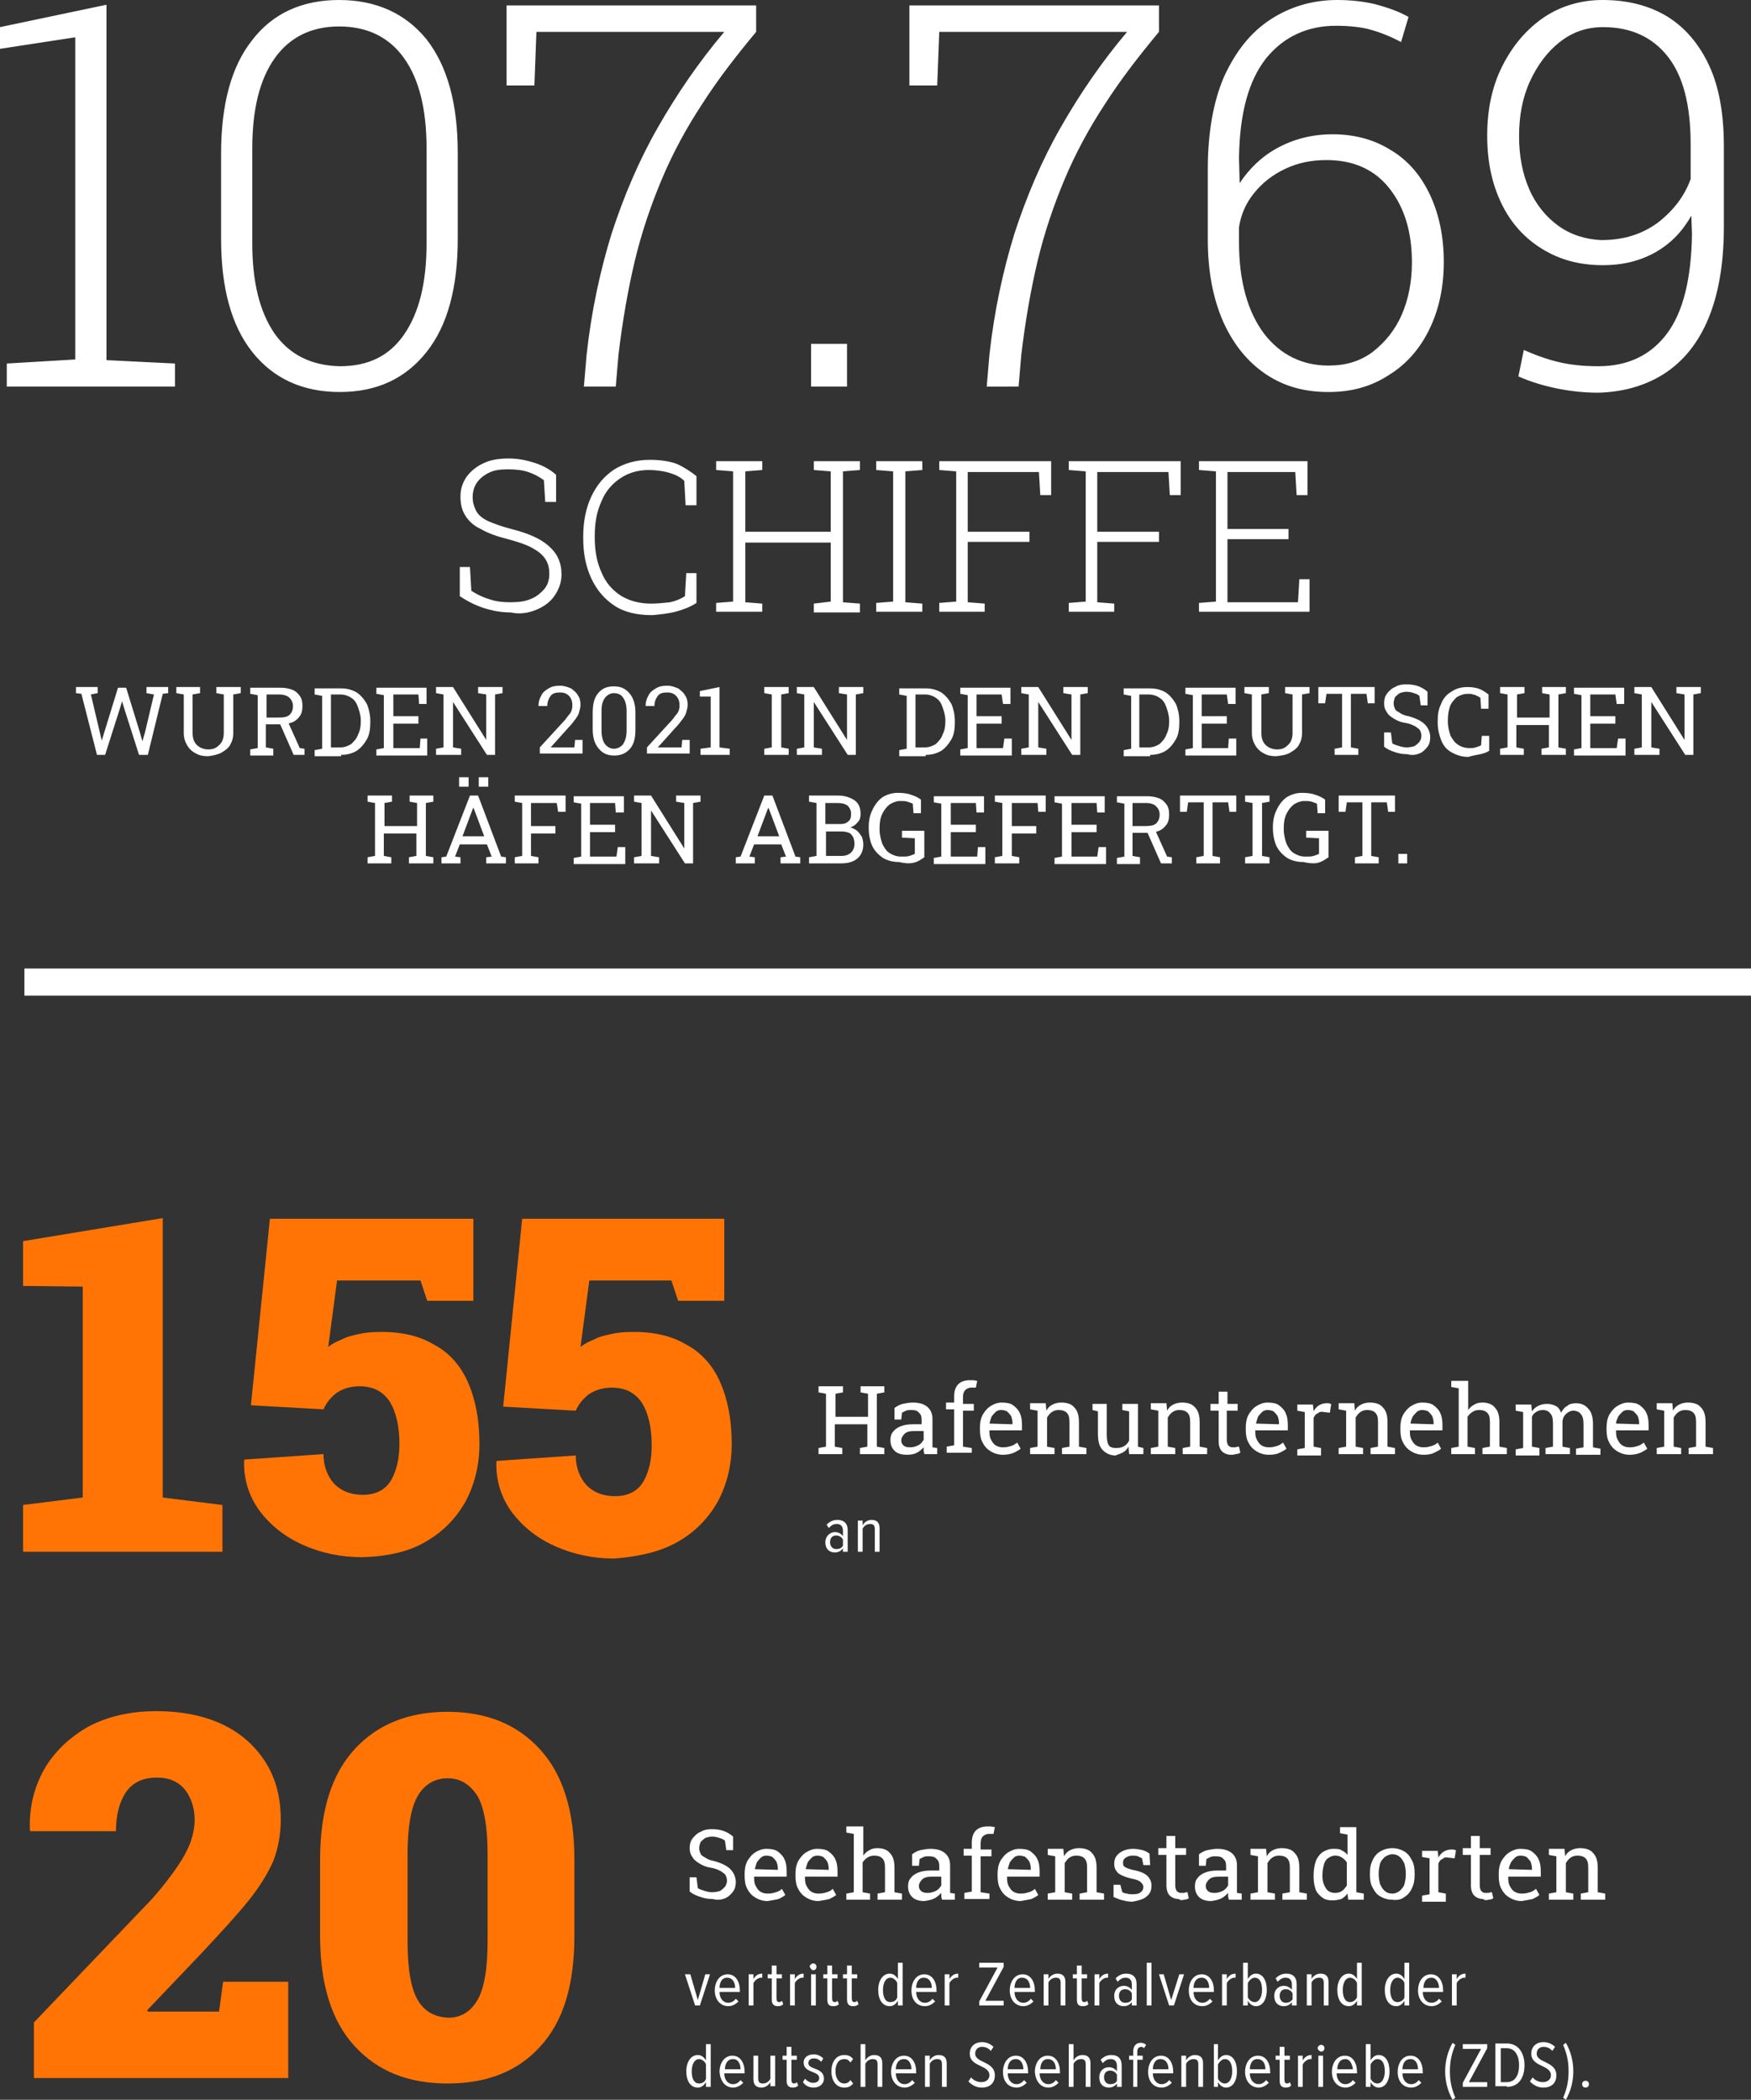 <?xml version="1.0" encoding="utf-8"?>
<!-- Generator: Adobe Illustrator 27.3.1, SVG Export Plug-In . SVG Version: 6.00 Build 0)  -->
<!DOCTYPE svg PUBLIC "-//W3C//DTD SVG 1.1//EN" "http://www.w3.org/Graphics/SVG/1.1/DTD/svg11.dtd">
<svg version="1.1" id="Ebene_1" xmlns:x="http://ns.adobe.com/Extensibility/1.0/" xmlns:i="http://ns.adobe.com/AdobeIllustrator/10.0/" xmlns:graph="http://ns.adobe.com/Graphs/1.0/"
	 xmlns="http://www.w3.org/2000/svg" xmlns:xlink="http://www.w3.org/1999/xlink" x="0px" y="0px" viewBox="0 0 258.2 309.6"
	 style="enable-background:new 0 0 258.2 309.6;" xml:space="preserve">
<rect x="0" y="0" width="258.2" height="309.6" fill="#333333" stroke="none"/>
<style type="text/css">
	.st0{fill:#FFFFFF;}
	.st1{fill:none;stroke:#FFFFFF;stroke-width:4;}
	.st2{fill:#FF7404;}
</style>
<g>
	<path class="st0" d="M229.8,33.3c-1.8-1.3-3.3-3.1-4.3-5.4c-1-2.3-1.5-4.9-1.5-7.8c0-3,0.5-5.7,1.6-8.1c1.1-2.4,2.6-4.4,4.4-5.8
		c1.9-1.5,4-2.2,6.4-2.2c4,0,7.2,1.4,9.5,4.3c2.3,2.9,3.4,7.2,3.4,13v5.1c-0.9,2.5-2.5,4.6-4.8,6.4c-2.3,1.7-5,2.6-8.4,2.6
		C233.8,35.3,231.6,34.6,229.8,33.3 M245.4,55.1c2.8-1.8,5-4.5,6.5-8.1c1.5-3.6,2.3-8.1,2.3-13.6V21.6c0-4.8-0.7-8.8-2.2-12
		c-1.5-3.2-3.6-5.6-6.2-7.2C243.1,0.8,240,0,236.3,0c-3.2,0-6.2,0.9-8.7,2.6c-2.6,1.8-4.6,4.2-6.1,7.2c-1.5,3-2.2,6.4-2.2,10.2
		c0,3.8,0.7,7.1,2.1,10c1.4,2.9,3.4,5.1,6,6.7c2.6,1.6,5.5,2.4,9,2.4c2.8,0,5.4-0.6,7.7-1.9c2.3-1.3,4-3.1,5.3-5.4l0.1,2.7
		c-0.1,6.6-1.3,11.5-3.7,14.7c-2.4,3.2-5.8,4.8-10.1,4.8c-2.2,0-4.1-0.2-5.8-0.6c-1.7-0.4-3.4-1-5.2-1.8l-0.8,3.9
		c1.8,0.8,3.8,1.4,5.8,1.8c2,0.4,4,0.6,6,0.6C239.3,57.8,242.6,56.9,245.4,55.1 M186.4,49.2c-2.4-3.2-3.7-7.7-3.7-13.5v-2.2
		c0.3-1.9,1-3.5,2.2-5c1.2-1.5,2.7-2.7,4.6-3.6c1.9-0.9,3.9-1.3,6.1-1.3c4,0,7.1,1.4,9.3,4.2c2.2,2.8,3.3,6.4,3.3,10.9
		c0,2.8-0.5,5.4-1.5,7.7c-1,2.3-2.5,4.1-4.3,5.5c-1.9,1.4-4,2-6.5,2C192,53.9,188.8,52.3,186.4,49.2 M204.8,55.3
		c2.6-1.6,4.6-3.9,6-6.8c1.4-2.9,2.1-6.2,2.1-9.9c0-3.7-0.7-7-2-9.8c-1.3-2.8-3.2-5.1-5.7-6.6c-2.5-1.6-5.4-2.4-8.7-2.4
		c-3,0-5.7,0.7-8.1,2c-2.4,1.3-4.2,3.1-5.6,5.2l-0.1-3.7c0.1-6.6,1.4-11.4,4-14.7c2.6-3.2,6.1-4.8,10.3-4.8c2,0,3.8,0.2,5.2,0.6
		c1.4,0.4,2.9,1,4.4,1.8l1.1-3.7c-1.4-0.8-3.1-1.4-5-1.9C201,0.2,199.1,0,197.2,0c-3.7,0-7,1-9.9,2.9c-2.9,1.9-5.1,4.7-6.8,8.4
		c-1.6,3.7-2.4,8.3-2.4,13.7v10.3c0,4.8,0.8,8.8,2.3,12.2c1.5,3.3,3.6,5.9,6.3,7.7c2.7,1.8,5.7,2.6,9.2,2.6
		C199.3,57.8,202.2,57,204.8,55.3 M150.2,57l0.4-4.7c0.6-5,1.4-9.6,2.4-13.8c1-4.2,2.4-8.3,4-12.1c1.6-3.8,3.6-7.5,5.9-11
		c2.3-3.6,5-7.1,8-10.7V0.8h-36.8v11.8h4.1l0.3-7.9h27.7c-3.8,4.5-7,9.2-9.8,14.1c-2.8,4.9-5,10.1-6.8,15.6
		c-1.7,5.5-3,11.5-3.7,17.9l-0.4,4.7H150.2z M124.9,50.7h-5.3V57h5.3V50.7z M90.8,57l0.4-4.7c0.6-5,1.4-9.6,2.4-13.8
		c1-4.2,2.4-8.3,4-12.1c1.6-3.8,3.6-7.5,5.9-11c2.3-3.6,5-7.1,8-10.7V0.8H74.7v11.8h4.1l0.3-7.9h27.7c-3.8,4.5-7,9.2-9.8,14.1
		c-2.8,4.9-5,10.1-6.8,15.6c-1.7,5.5-3,11.5-3.7,17.9L86.1,57H90.8z M40.5,49.2c-2.2-3.2-3.3-7.6-3.3-13.3v-14
		c0-5.8,1.1-10.2,3.3-13.3c2.2-3.1,5.4-4.7,9.5-4.7c4.2,0,7.4,1.6,9.6,4.7c2.2,3.1,3.3,7.5,3.3,13.3v14c0,5.8-1.1,10.2-3.3,13.4
		c-2.2,3.2-5.3,4.7-9.5,4.7C45.9,53.9,42.7,52.3,40.5,49.2 M62.9,51.9c3.1-3.9,4.6-9.5,4.6-16.7V22.6c0-7.3-1.5-12.8-4.6-16.8
		C59.8,2,55.5,0,50,0c-5.5,0-9.8,2-12.8,5.9c-3.1,3.9-4.6,9.5-4.6,16.8v12.5c0,7.2,1.5,12.8,4.6,16.7c3.1,3.9,7.4,5.9,12.9,5.9
		C55.6,57.8,59.8,55.8,62.9,51.9 M25.8,57v-3.4l-10.1-0.5V0.7L0,4v3.2l11.1-1.7v47.5L1,53.6V57H25.8z"/>
	<path class="st0" d="M193.1,90.3v-4.9h-1.5l-0.2,3.4H181v-9.3h9v-1.5h-9v-8.4h10l0.2,3.4h1.6V68h-16v1.3l2.5,0.2v19.2l-2.5,0.2v1.3
		H193.1z M164.3,90.3V89l-2.5-0.2v-8.9h9.1v-1.5h-9.1v-8.8h10.5l0.2,3.4h1.6V68h-16.5v1.3l2.5,0.2v19.2l-2.5,0.2v1.3H164.3z
		 M145.2,90.3V89l-2.5-0.2v-8.9h9.1v-1.5h-9.1v-8.8h10.5l0.2,3.4h1.6V68h-16.5v1.3l2.5,0.2v19.2l-2.5,0.2v1.3H145.2z M136,90.3V89
		l-2.5-0.2V69.5l2.5-0.2V68h-6.8v1.3l2.5,0.2v19.2l-2.5,0.2v1.3H136z M112.4,90.3V89l-2.5-0.2V80h12.6v8.7L120,89v1.3h6.8V89
		l-2.5-0.2V69.5l2.5-0.2V68h-2.5h-1.8H120v1.3l2.5,0.2v8.9h-12.6v-8.9l2.5-0.2V68h-6.8v1.3l2.5,0.2v19.2l-2.5,0.2v1.3H112.4z
		 M99.6,90.2c1.1-0.3,2.2-0.7,3.1-1.3v-4.4h-1.5l-0.2,3.4c-0.6,0.4-1.3,0.7-2.2,0.9C97.9,88.9,96.9,89,96,89c-1.7,0-3.2-0.4-4.5-1.2
		c-1.2-0.8-2.2-1.9-2.8-3.4c-0.7-1.5-1-3.2-1-5.2V79c0-1.9,0.3-3.6,1-5.1c0.6-1.5,1.6-2.6,2.8-3.4c1.2-0.8,2.6-1.2,4.2-1.2
		c0.8,0,1.5,0.1,2.1,0.2c0.6,0.1,1.2,0.3,1.7,0.5c0.5,0.2,1,0.5,1.4,0.9l0.2,3.6h1.6v-4.3c-0.9-0.7-1.8-1.3-2.9-1.8
		c-1.1-0.4-2.4-0.6-4-0.6c-2,0-3.7,0.5-5.2,1.4c-1.5,1-2.6,2.3-3.4,4c-0.8,1.7-1.2,3.7-1.2,5.9v0.3c0,2.2,0.4,4.2,1.2,5.9
		c0.8,1.7,1.9,3,3.4,4c1.5,1,3.4,1.4,5.6,1.4C97.2,90.6,98.4,90.5,99.6,90.2 M79.1,89.9c1.2-0.5,2.1-1.2,2.7-2.1
		c0.6-0.9,1-1.9,1-3.1c0-1.7-0.6-3.1-1.9-4.2c-1.2-1.1-3.1-1.9-5.5-2.5c-1.5-0.4-2.6-0.8-3.5-1.2c-0.8-0.4-1.4-0.9-1.7-1.5
		c-0.3-0.6-0.5-1.2-0.5-2c0-0.8,0.2-1.5,0.6-2.1c0.4-0.6,1-1.1,1.8-1.5c0.8-0.4,1.7-0.5,2.8-0.5c1.1,0,2.1,0.1,3,0.4
		c0.9,0.3,1.6,0.7,2.3,1.2l0.2,3.2H82v-4c-0.8-0.7-1.8-1.3-3-1.7c-1.2-0.4-2.5-0.7-4-0.7c-1.4,0-2.7,0.2-3.7,0.7
		c-1.1,0.5-1.9,1.2-2.5,2c-0.6,0.9-0.9,1.8-0.9,2.9c0,1.1,0.2,2,0.7,2.8c0.5,0.8,1.2,1.5,2.3,2c1,0.6,2.4,1.1,4,1.5
		c1.5,0.4,2.7,0.8,3.6,1.3c0.9,0.5,1.5,1,1.9,1.6c0.4,0.6,0.6,1.3,0.6,2.2c0,0.8-0.2,1.6-0.7,2.2c-0.5,0.6-1.2,1.2-2,1.5
		c-0.9,0.4-1.9,0.5-3.1,0.5c-1,0-2-0.1-2.9-0.4c-1-0.3-1.9-0.7-2.8-1.3l-0.2-3.5h-1.5v4.3c1.2,0.8,2.4,1.4,3.7,1.8
		c1.3,0.4,2.5,0.6,3.8,0.6C76.6,90.6,77.9,90.4,79.1,89.9"/>
	<path class="st0" d="M207.5,125.9h-1.3v1.4h1.3V125.9z M203.3,127.3v-0.9l-1.1-0.2v-7.9h2.3l0.2,1.4h1v-2.4h-8.3v2.4h1l0.2-1.4h2.3
		v7.9l-1.1,0.2v0.9H203.3z M194.7,127.1c0.5-0.2,0.9-0.5,1.2-0.7v-3.9h-3.3v1l1.9,0.1v2.3c-0.2,0.1-0.5,0.2-0.8,0.3
		c-0.3,0.1-0.7,0.1-1.2,0.1c-0.7,0-1.2-0.2-1.7-0.5c-0.5-0.3-0.8-0.8-1.1-1.4c-0.2-0.6-0.4-1.3-0.4-2.1v-0.2c0-0.8,0.1-1.5,0.4-2.1
		c0.3-0.6,0.6-1,1.1-1.4c0.5-0.3,1-0.5,1.5-0.5c0.4,0,0.8,0,1.1,0.1c0.3,0.1,0.6,0.2,0.8,0.3l0.1,1.4h1.1v-2
		c-0.4-0.3-0.8-0.5-1.4-0.7c-0.5-0.2-1.2-0.3-2-0.3c-0.8,0-1.5,0.2-2.2,0.6c-0.6,0.4-1.1,1-1.5,1.8c-0.4,0.8-0.6,1.6-0.6,2.6v0.2
		c0,1,0.2,1.9,0.5,2.6c0.4,0.8,0.9,1.3,1.6,1.8c0.7,0.4,1.5,0.6,2.4,0.6C193.5,127.4,194.2,127.3,194.7,127.1 M187.2,127.3v-0.9
		l-1.1-0.2v-7.8l1.1-0.2v-0.9h-3.6v0.9l1.1,0.2v7.8l-1.1,0.2v0.9H187.2z M179.9,127.3v-0.9l-1.1-0.2v-7.9h2.3l0.2,1.4h1v-2.4H174
		v2.4h1l0.2-1.4h2.3v7.9l-1.1,0.2v0.9H179.9z M167,118.4h2c0.7,0,1.2,0.2,1.5,0.5c0.3,0.3,0.5,0.7,0.5,1.2c0,0.6-0.2,1-0.5,1.3
		c-0.3,0.3-0.9,0.4-1.6,0.4H167V118.4z M172.8,127.3v-0.9l-0.7-0.1l-1.8-4l-1.3,0l2.2,5H172.8z M168.1,127.3v-0.9l-1.1-0.2v-3.4
		l2.2,0c0.6,0,1.2-0.1,1.7-0.3c0.5-0.2,0.8-0.5,1.1-0.9c0.3-0.4,0.4-0.9,0.4-1.5c0-0.6-0.1-1.1-0.4-1.5c-0.3-0.4-0.6-0.7-1.1-0.9
		c-0.5-0.2-1.1-0.3-1.8-0.3h-4.4v0.9l1.1,0.2v7.8l-1.1,0.2v0.9H168.1z M163.1,127.3v-2.4H162l-0.2,1.4H158v-3.6h3.7v-1.1H158v-3.2
		h3.7l0.1,1.4h1.1v-2.4h-7.4v0.9l1.1,0.2v7.8l-1.1,0.2v0.9H163.1z M150.3,127.3v-0.9l-1.1-0.2v-3.3h3.6v-1.1h-3.6v-3.4h3.8l0.1,1.3
		h1.1v-2.4h-7.5v0.9l1.1,0.2v7.8l-1.1,0.2v0.9H150.3z M145.3,127.3v-2.4h-1.1l-0.1,1.4h-3.9v-3.6h3.7v-1.1h-3.7v-3.2h3.7l0.1,1.4
		h1.1v-2.4h-7.4v0.9l1.1,0.2v7.8l-1.1,0.2v0.9H145.3z M135.1,127.1c0.5-0.2,0.9-0.5,1.2-0.7v-3.9H133v1l1.9,0.1v2.3
		c-0.2,0.1-0.5,0.2-0.8,0.3c-0.3,0.1-0.7,0.1-1.2,0.1c-0.7,0-1.2-0.2-1.7-0.5c-0.5-0.3-0.8-0.8-1.1-1.4c-0.2-0.6-0.4-1.3-0.4-2.1
		v-0.2c0-0.8,0.1-1.5,0.4-2.1c0.3-0.6,0.6-1,1.1-1.4c0.5-0.3,1-0.5,1.5-0.5c0.4,0,0.8,0,1.1,0.1c0.3,0.1,0.6,0.2,0.8,0.3l0.1,1.4
		h1.1v-2c-0.4-0.3-0.8-0.5-1.4-0.7c-0.5-0.2-1.2-0.3-2-0.3c-0.8,0-1.5,0.2-2.2,0.6c-0.6,0.4-1.1,1-1.5,1.8c-0.4,0.8-0.6,1.6-0.6,2.6
		v0.2c0,1,0.2,1.9,0.5,2.6c0.4,0.8,0.9,1.3,1.6,1.8c0.7,0.4,1.5,0.6,2.4,0.6C133.8,127.4,134.5,127.3,135.1,127.1 M121.7,118.4h1.8
		c0.6,0,1.1,0.1,1.5,0.4c0.3,0.3,0.5,0.7,0.5,1.2c0,0.5-0.1,0.9-0.4,1.1c-0.3,0.3-0.7,0.4-1.2,0.4h-2.2V118.4z M121.7,122.6h2.5
		c0.4,0,0.7,0.1,1,0.2c0.3,0.1,0.4,0.4,0.6,0.6c0.1,0.3,0.2,0.6,0.2,1c0,0.6-0.2,1-0.5,1.3c-0.3,0.3-0.8,0.5-1.4,0.5h-2.3V122.6z
		 M124,127.3c1,0,1.8-0.2,2.4-0.7c0.6-0.5,0.9-1.2,0.9-2.1c0-0.4-0.1-0.8-0.2-1.1c-0.2-0.3-0.4-0.6-0.7-0.9c-0.3-0.2-0.6-0.4-1-0.5
		c0.5-0.2,0.8-0.4,1.1-0.8c0.3-0.3,0.4-0.7,0.4-1.2c0-0.9-0.3-1.6-0.9-2c-0.6-0.4-1.4-0.7-2.4-0.7h-3.2h-1.1v0.9l1.1,0.2v7.8
		l-1.1,0.2v0.9H124z M113.2,119.3l0.1-0.2h0l0.1,0.2l1.5,4h-3.2L113.2,119.3z M111.3,127.3v-0.9l-0.8-0.1l0.7-1.8h4l0.7,1.8
		l-0.8,0.1v0.9h2.9v-0.9l-0.7-0.1l-3.4-9h-1.2l-3.5,9l-0.7,0.1v0.9H111.3z M97.2,127.3v-0.9l-1.2-0.2v-6.7l0,0l5,7.8h1.2v-8.9
		l1.1-0.2v-0.9h-1.1h-2.5v0.9l1.2,0.2v6.7l0,0l-4.9-7.8h-1.4h-1.1v0.9l1.1,0.2v7.8l-1.1,0.2v0.9H97.2z M92.2,127.3v-2.4h-1.1
		l-0.2,1.4h-3.9v-3.6h3.7v-1.1h-3.7v-3.2h3.7l0.1,1.4H92v-2.4h-7.4v0.9l1.1,0.2v7.8l-1.1,0.2v0.9H92.2z M79.4,127.3v-0.9l-1.1-0.2
		v-3.3h3.6v-1.1h-3.6v-3.4h3.8l0.2,1.3h1.1v-2.4h-7.5v0.9l1.1,0.2v7.8l-1.1,0.2v0.9H79.4z M69.1,114.6h-1.4v1.4h1.4V114.6z
		 M72,114.6h-1.4v1.4H72V114.6z M69.7,119.3l0.1-0.2h0l0.1,0.2l1.5,4h-3.2L69.7,119.3z M67.9,127.3v-0.9l-0.8-0.1l0.7-1.8h4l0.7,1.8
		l-0.8,0.1v0.9h2.9v-0.9l-0.7-0.1l-3.4-9h-1.2l-3.5,9l-0.7,0.1v0.9H67.9z M57.7,127.3v-0.9l-1.1-0.2v-3.3h4.8v3.3l-1.1,0.2v0.9h3.6
		v-0.9l-1.1-0.2v-7.8l1.1-0.2v-0.9h-1.1h-1.3h-1.1v0.9l1.1,0.2v3.4h-4.8v-3.4l1.1-0.2v-0.9h-3.6v0.9l1.1,0.2v7.8l-1.1,0.2v0.9H57.7z
		"/>
	<path class="st0" d="M244.7,111.3v-0.9l-1.2-0.2v-6.7l0,0l5,7.8h1.2v-8.9l1.1-0.2v-0.9h-1.1h-2.5v0.9l1.2,0.2v6.7l0,0l-4.9-7.8
		h-1.4h-1.1v0.9l1.1,0.2v7.8l-1.1,0.2v0.9H244.7z M239.7,111.3v-2.4h-1.1l-0.2,1.4h-3.9v-3.6h3.7v-1.1h-3.7v-3.2h3.7l0.2,1.4h1.1
		v-2.4h-7.4v0.9l1.1,0.2v7.8l-1.1,0.2v0.9H239.7z M224.7,111.3v-0.9l-1.1-0.2v-3.3h4.8v3.3l-1.1,0.2v0.9h3.6v-0.9l-1.1-0.2v-7.8
		l1.1-0.2v-0.9h-1.1h-1.3h-1.1v0.9l1.1,0.2v3.4h-4.8v-3.4l1.1-0.2v-0.9h-3.6v0.9l1.1,0.2v7.8l-1.1,0.2v0.9H224.7z M218.3,111.2
		c0.5-0.1,1-0.3,1.3-0.5v-2.2h-1.1l-0.1,1.4c-0.2,0.1-0.5,0.2-0.8,0.3c-0.3,0.1-0.6,0.1-0.9,0.1c-0.7,0-1.3-0.2-1.7-0.5
		c-0.5-0.3-0.8-0.8-1.1-1.3c-0.2-0.6-0.4-1.3-0.4-2.1v-0.2c0-0.8,0.1-1.4,0.3-2c0.2-0.6,0.6-1,1-1.4c0.5-0.3,1-0.5,1.7-0.5
		c0.3,0,0.5,0,0.7,0.1c0.2,0,0.4,0.1,0.6,0.2c0.2,0.1,0.4,0.2,0.5,0.3l0.1,1.6h1.1v-2.1c-0.4-0.3-0.8-0.6-1.3-0.8
		c-0.5-0.2-1.1-0.3-1.8-0.3c-0.9,0-1.7,0.2-2.4,0.7c-0.7,0.4-1.2,1-1.5,1.8c-0.4,0.8-0.5,1.6-0.5,2.6v0.1c0,1,0.2,1.8,0.5,2.6
		c0.3,0.8,0.8,1.4,1.5,1.8c0.7,0.4,1.5,0.7,2.5,0.7C217.2,111.4,217.8,111.3,218.3,111.2 M209.3,111.1c0.5-0.2,0.9-0.6,1.2-1
		c0.3-0.4,0.4-0.9,0.4-1.4c0-0.7-0.3-1.4-0.8-1.9c-0.5-0.5-1.3-0.9-2.4-1.2c-0.6-0.1-1-0.3-1.3-0.5c-0.3-0.2-0.6-0.3-0.7-0.6
		c-0.1-0.2-0.2-0.5-0.2-0.8c0-0.3,0.1-0.6,0.2-0.9c0.2-0.2,0.4-0.4,0.7-0.6c0.3-0.1,0.6-0.2,1-0.2c0.5,0,0.8,0.1,1.1,0.2
		c0.3,0.1,0.6,0.2,0.8,0.4l0.2,1.4h1v-2c-0.3-0.3-0.8-0.6-1.3-0.8c-0.5-0.2-1.2-0.3-1.8-0.3c-0.7,0-1.2,0.1-1.7,0.4
		c-0.5,0.2-0.9,0.6-1.2,1c-0.3,0.4-0.4,0.9-0.4,1.4c0,0.5,0.1,0.9,0.4,1.3c0.2,0.4,0.6,0.7,1.1,1c0.5,0.3,1,0.5,1.7,0.6
		c0.6,0.1,1,0.3,1.4,0.5c0.3,0.2,0.6,0.4,0.7,0.6c0.1,0.2,0.2,0.5,0.2,0.8c0,0.3-0.1,0.6-0.3,0.9c-0.2,0.2-0.4,0.4-0.7,0.6
		c-0.3,0.1-0.7,0.2-1.2,0.2c-0.4,0-0.8-0.1-1.1-0.2c-0.3-0.1-0.7-0.2-1-0.4l-0.2-1.6h-1v2.1c0.5,0.4,1,0.6,1.6,0.8
		c0.6,0.2,1.1,0.3,1.8,0.3C208.2,111.4,208.8,111.3,209.3,111.1 M200.3,111.3v-0.9l-1.1-0.2v-7.9h2.3l0.2,1.4h1v-2.4h-8.3v2.4h1
		l0.2-1.4h2.3v7.9l-1.1,0.2v0.9H200.3z M190.2,111c0.5-0.3,1-0.6,1.3-1.1c0.3-0.5,0.5-1.1,0.5-1.8v-5.7l1.1-0.2v-0.9h-3.6v0.9
		l1.1,0.2v5.7c0,0.5-0.1,0.9-0.3,1.3c-0.2,0.3-0.5,0.6-0.8,0.8c-0.3,0.2-0.7,0.3-1.2,0.3c-0.4,0-0.8-0.1-1.2-0.3
		c-0.3-0.2-0.6-0.4-0.8-0.8c-0.2-0.3-0.3-0.8-0.3-1.3v-5.7l1.1-0.2v-0.9h-3.6v0.9l1.1,0.2v5.7c0,0.7,0.2,1.3,0.5,1.8
		c0.3,0.5,0.7,0.9,1.3,1.2c0.5,0.3,1.1,0.4,1.8,0.4C189,111.4,189.7,111.3,190.2,111 M182.3,111.3v-2.4h-1.1l-0.1,1.4h-3.9v-3.6h3.7
		v-1.1h-3.7v-3.2h3.7l0.2,1.4h1.1v-2.4h-7.4v0.9l1.1,0.2v7.8l-1.1,0.2v0.9H182.3z M168,102.4h1.4c0.6,0,1.2,0.2,1.6,0.5
		c0.5,0.3,0.8,0.8,1,1.4c0.2,0.6,0.4,1.2,0.4,1.9v0.2c0,0.7-0.1,1.3-0.4,1.9c-0.2,0.6-0.6,1-1,1.4c-0.5,0.3-1,0.5-1.6,0.5H168V102.4
		z M169.6,111.3c0.9,0,1.6-0.2,2.3-0.6c0.6-0.4,1.1-1,1.5-1.7s0.5-1.6,0.5-2.5v-0.2c0-0.9-0.2-1.8-0.5-2.5c-0.4-0.7-0.9-1.3-1.5-1.7
		c-0.7-0.4-1.4-0.6-2.3-0.6h-2.8h-1.1v0.9l1.1,0.2v7.8l-1.1,0.2v0.9H169.6z M154.3,111.3v-0.9l-1.2-0.2v-6.7l0,0l5,7.8h1.2v-8.9
		l1.1-0.2v-0.9h-1.1h-2.5v0.9l1.2,0.2v6.7l0,0l-4.9-7.8h-1.4h-1.1v0.9l1.1,0.2v7.8l-1.1,0.2v0.9H154.3z M149.2,111.3v-2.4h-1.1
		l-0.2,1.4h-3.9v-3.6h3.7v-1.1h-3.7v-3.2h3.7l0.2,1.4h1.1v-2.4h-7.4v0.9l1.1,0.2v7.8l-1.1,0.2v0.9H149.2z M135,102.4h1.4
		c0.6,0,1.2,0.2,1.6,0.5c0.5,0.3,0.8,0.8,1,1.4c0.2,0.6,0.4,1.2,0.4,1.9v0.2c0,0.7-0.1,1.3-0.4,1.9c-0.2,0.6-0.6,1-1,1.4
		c-0.5,0.3-1,0.5-1.6,0.5H135V102.4z M136.5,111.3c0.9,0,1.6-0.2,2.3-0.6c0.6-0.4,1.1-1,1.5-1.7c0.4-0.7,0.5-1.6,0.5-2.5v-0.2
		c0-0.9-0.2-1.8-0.5-2.5c-0.4-0.7-0.9-1.3-1.5-1.7c-0.7-0.4-1.4-0.6-2.3-0.6h-2.8h-1.1v0.9l1.1,0.2v7.8l-1.1,0.2v0.9H136.5z
		 M121.2,111.3v-0.9l-1.2-0.2v-6.7l0,0l5,7.8h1.2v-8.9l1.1-0.2v-0.9h-1.1h-2.5v0.9l1.2,0.2v6.7l0,0l-4.9-7.8h-1.4h-1.1v0.9l1.1,0.2
		v7.8l-1.1,0.2v0.9H121.2z M116.3,111.3v-0.9l-1.1-0.2v-7.8l1.1-0.2v-0.9h-3.6v0.9l1.1,0.2v7.8l-1.1,0.2v0.9H116.3z M107.6,111.3
		v-0.9l-1.5-0.2v-8.9l-2.9,0.6v0.8l1.6,0v7.5l-1.5,0.2v0.9H107.6z M101.7,111.3v-2.2h-1.1l-0.1,1.1h-3.5l0,0l2.6-2.9
		c0.4-0.4,0.7-0.8,1-1.2c0.3-0.4,0.5-0.7,0.6-1.1c0.1-0.4,0.2-0.7,0.2-1.1c0-0.5-0.1-1-0.4-1.4c-0.2-0.4-0.6-0.7-1-1
		c-0.5-0.2-1-0.4-1.6-0.4c-0.7,0-1.2,0.1-1.7,0.4c-0.5,0.3-0.9,0.6-1.1,1.1c-0.3,0.5-0.4,1-0.4,1.5l0,0h1.3c0-0.6,0.2-1.1,0.5-1.5
		c0.3-0.4,0.8-0.5,1.4-0.5c0.6,0,1,0.2,1.3,0.5c0.3,0.3,0.5,0.8,0.5,1.3c0,0.3,0,0.5-0.1,0.8c-0.1,0.3-0.2,0.5-0.5,0.8
		c-0.2,0.3-0.5,0.7-0.9,1.1l-3.3,3.6v0.9H101.7z M89.2,109.7c-0.3-0.4-0.5-1.1-0.5-2v-2.9c0-0.9,0.2-1.5,0.5-1.9
		c0.3-0.4,0.8-0.7,1.3-0.7c0.6,0,1.1,0.2,1.4,0.7c0.3,0.4,0.5,1.1,0.5,1.9v2.9c0,0.9-0.2,1.5-0.5,2c-0.3,0.4-0.8,0.7-1.4,0.7
		C90,110.4,89.5,110.1,89.2,109.7 M92.9,110.4c0.6-0.7,0.8-1.6,0.8-2.9v-2.4c0-1.3-0.3-2.2-0.9-2.9c-0.6-0.7-1.3-1-2.3-1
		c-1,0-1.7,0.3-2.3,1c-0.6,0.7-0.8,1.7-0.8,2.9v2.4c0,1.3,0.3,2.2,0.9,2.9c0.6,0.7,1.3,1,2.3,1C91.5,111.4,92.3,111.1,92.9,110.4
		 M85.9,111.3v-2.2h-1.1l-0.1,1.1h-3.5l0,0l2.6-2.9c0.4-0.4,0.7-0.8,1-1.2c0.3-0.4,0.5-0.7,0.6-1.1c0.1-0.4,0.2-0.7,0.2-1.1
		c0-0.5-0.1-1-0.4-1.4c-0.2-0.4-0.6-0.7-1-1c-0.5-0.2-1-0.4-1.6-0.4c-0.7,0-1.2,0.1-1.7,0.4c-0.5,0.3-0.9,0.6-1.1,1.1
		c-0.3,0.5-0.4,1-0.4,1.5l0,0h1.3c0-0.6,0.2-1.1,0.5-1.5c0.3-0.4,0.8-0.5,1.4-0.5c0.6,0,1,0.2,1.3,0.5c0.3,0.3,0.5,0.8,0.5,1.3
		c0,0.3,0,0.5-0.1,0.8c-0.1,0.3-0.2,0.5-0.5,0.8c-0.2,0.3-0.5,0.7-0.9,1.1l-3.3,3.6v0.9H85.9z M68,111.3v-0.9l-1.2-0.2v-6.7l0,0
		l5,7.8h1.2v-8.9l1.1-0.2v-0.9h-1.1h-2.5v0.9l1.2,0.2v6.7l0,0l-4.9-7.8h-1.4h-1.1v0.9l1.1,0.2v7.8l-1.1,0.2v0.9H68z M63,111.3v-2.4
		H62l-0.1,1.4h-3.9v-3.6h3.7v-1.1h-3.7v-3.2h3.7l0.1,1.4h1.1v-2.4h-7.4v0.9l1.1,0.2v7.8l-1.1,0.2v0.9H63z M48.8,102.4h1.4
		c0.6,0,1.2,0.2,1.6,0.5c0.5,0.3,0.8,0.8,1,1.4c0.2,0.6,0.4,1.2,0.4,1.9v0.2c0,0.7-0.1,1.3-0.4,1.9c-0.2,0.6-0.6,1-1,1.4
		c-0.5,0.3-1,0.5-1.6,0.5h-1.4V102.4z M50.3,111.3c0.9,0,1.6-0.2,2.3-0.6c0.6-0.4,1.1-1,1.5-1.7c0.4-0.7,0.5-1.6,0.5-2.5v-0.2
		c0-0.9-0.2-1.8-0.5-2.5c-0.4-0.7-0.9-1.3-1.5-1.7c-0.7-0.4-1.4-0.6-2.3-0.6h-2.8h-1.1v0.9l1.1,0.2v7.8l-1.1,0.2v0.9H50.3z
		 M39.2,102.4h2c0.7,0,1.2,0.2,1.5,0.5c0.3,0.3,0.5,0.7,0.5,1.2c0,0.6-0.2,1-0.5,1.3c-0.3,0.3-0.9,0.4-1.6,0.4h-1.8V102.4z
		 M44.9,111.3v-0.9l-0.7-0.1l-1.8-4l-1.3,0l2.2,5H44.9z M40.3,111.3v-0.9l-1.1-0.2v-3.4l2.2,0c0.6,0,1.2-0.1,1.7-0.3
		c0.5-0.2,0.8-0.5,1.1-0.9c0.3-0.4,0.4-0.9,0.4-1.5c0-0.6-0.1-1.1-0.4-1.5c-0.3-0.4-0.6-0.7-1.1-0.9c-0.5-0.2-1.1-0.3-1.8-0.3h-4.4
		v0.9l1.1,0.2v7.8l-1.1,0.2v0.9H40.3z M32.6,111c0.5-0.3,1-0.6,1.3-1.1c0.3-0.5,0.5-1.1,0.5-1.8v-5.7l1.1-0.2v-0.9h-3.6v0.9l1.1,0.2
		v5.7c0,0.5-0.1,0.9-0.3,1.3c-0.2,0.3-0.5,0.6-0.8,0.8c-0.3,0.2-0.7,0.3-1.2,0.3c-0.4,0-0.8-0.1-1.2-0.3c-0.3-0.2-0.6-0.4-0.8-0.8
		c-0.2-0.3-0.3-0.8-0.3-1.3v-5.7l1.1-0.2v-0.9H26v0.9l1.1,0.2v5.7c0,0.7,0.2,1.3,0.5,1.8c0.3,0.5,0.7,0.9,1.3,1.2
		c0.5,0.3,1.1,0.4,1.8,0.4C31.4,111.4,32,111.3,32.6,111 M15.5,111.3l2.2-6.9l0.3-1h0l0.3,1l2.2,6.9h1.3l2.2-9l0.8-0.1v-0.9h-3.2
		v0.9l1.1,0.2l-1.3,5.5l-0.4,1.4h0l-0.4-1.4l-2-6.5h-1.2l-2,6.5l-0.4,1.3l0,0l-0.3-1.3l-1.3-5.5l1-0.2v-0.9h-3.2v0.9l0.8,0.1l2.3,9
		H15.5z"/>
	<line class="st1" x1="3.6" y1="144.8" x2="258.2" y2="144.8"/>
	<path class="st2" d="M100,227.3c2.6-1.5,4.5-3.5,5.9-6c1.3-2.5,2-5.3,2-8.4c0-3.6-0.6-6.6-1.7-9.1c-1.1-2.5-2.8-4.4-5.1-5.6
		c-2.2-1.3-5-1.9-8.2-1.8c-1,0-1.9,0.1-2.8,0.3c-0.9,0.2-1.8,0.4-2.5,0.8c-0.8,0.3-1.5,0.7-2,1.1l1.3-9.8H99l1,3h6.8v-12.1H77
		l-2.8,27.7l10.7,0.6c0.4-0.9,1-1.7,1.9-2.4c0.9-0.6,2-1,3.4-1c2.1,0,3.5,0.8,4.5,2.3c0.9,1.5,1.4,3.6,1.4,6.2
		c0,2.1-0.4,3.9-1.2,5.3c-0.8,1.4-2.2,2.2-4.2,2.2c-1.7,0-3.1-0.5-4.2-1.6c-1-1.1-1.6-2.6-1.6-4.4l-11.6,0.8l-0.1,0.1
		c-0.1,2.8,0.7,5.3,2.3,7.5c1.6,2.1,3.7,3.8,6.4,5c2.7,1.2,5.6,1.8,8.7,1.8C94.3,229.5,97.4,228.8,100,227.3 M62.8,227.3
		c2.6-1.5,4.5-3.5,5.9-6c1.3-2.5,2-5.3,2-8.4c0-3.6-0.6-6.6-1.7-9.1c-1.1-2.5-2.8-4.4-5.1-5.6c-2.2-1.3-5-1.9-8.2-1.8
		c-1,0-1.9,0.1-2.8,0.3c-0.9,0.2-1.8,0.4-2.5,0.8c-0.8,0.3-1.5,0.7-2,1.1l1.3-9.8h12.3l1,3h6.8v-12.1H39.8L37,207.2l10.7,0.6
		c0.4-0.9,1-1.7,1.9-2.4c0.9-0.6,2-1,3.4-1c2.1,0,3.5,0.8,4.5,2.3c0.9,1.5,1.4,3.6,1.4,6.2c0,2.1-0.4,3.9-1.2,5.3
		c-0.8,1.4-2.2,2.2-4.2,2.2c-1.7,0-3.1-0.5-4.2-1.6c-1-1.1-1.6-2.6-1.6-4.4l-11.6,0.8l-0.1,0.1c-0.1,2.8,0.7,5.3,2.3,7.5
		c1.6,2.1,3.7,3.8,6.4,5c2.7,1.2,5.6,1.8,8.7,1.8C57.1,229.5,60.3,228.8,62.8,227.3 M32.8,228.8v-6.9l-8.8-1.1v-41.2L3.4,183v6.6
		l8.8,0.1v31.1l-8.8,1.1v6.9H32.8z"/>
	<path class="st0" d="M129.7,228.8v-3.5c0-0.8-0.4-1.2-1.2-1.2c-0.6,0-1.1,0.4-1.3,0.8v-0.7h-0.7v4.6h0.7v-3.4
		c0.2-0.4,0.6-0.7,1.1-0.7c0.5,0,0.7,0.2,0.7,0.8v3.3H129.7z M123.3,228.4c-0.6,0-0.9-0.5-0.9-1c0-0.6,0.3-1,0.9-1
		c0.4,0,0.8,0.2,1,0.6v0.9C124.1,228.3,123.7,228.4,123.3,228.4 M125,228.8v-3.2c0-1-0.6-1.5-1.5-1.5c-0.6,0-1.1,0.2-1.6,0.7
		l0.3,0.5c0.4-0.4,0.7-0.6,1.2-0.6c0.6,0,0.9,0.4,0.9,1v0.8c-0.3-0.4-0.7-0.6-1.2-0.6c-0.7,0-1.4,0.6-1.4,1.5c0,1,0.6,1.5,1.4,1.5
		c0.5,0,0.9-0.2,1.2-0.6v0.5H125z"/>
	<path class="st2" d="M61.6,294.9c-1-1.7-1.5-4.6-1.5-8.7v-12.8c0-4,0.5-6.9,1.5-8.6c1-1.7,2.5-2.6,4.4-2.6c1.9,0,3.3,0.9,4.4,2.6
		c1,1.7,1.5,4.6,1.5,8.6v12.8c0,4.1-0.5,7-1.5,8.7c-1,1.7-2.4,2.6-4.3,2.6C64.1,297.4,62.6,296.6,61.6,294.9 M79.7,301.7
		c3.4-3.7,5-9.1,5-16.3v-11.2c0-7.2-1.7-12.6-5.1-16.3c-3.4-3.7-7.9-5.5-13.6-5.5c-5.7,0-10.3,1.8-13.7,5.5
		c-3.4,3.7-5.1,9.1-5.1,16.3v11.2c0,7.2,1.7,12.6,5.1,16.3c3.4,3.7,7.9,5.5,13.7,5.5C71.8,307.2,76.4,305.4,79.7,301.7 M42.5,306.4
		v-14.2h-9.6l-0.6,4.4H21.8l-0.1-0.2l8.1-8.5c2.8-3,5.1-5.5,6.8-7.6c1.7-2.1,2.9-4.1,3.7-5.9c0.7-1.8,1.1-3.9,1.1-6.1
		c0-3.2-0.7-6-2.2-8.4c-1.5-2.4-3.6-4.3-6.3-5.6c-2.7-1.3-6-2-9.9-2c-3.8,0-7.2,0.8-10,2.3c-2.8,1.6-5,3.7-6.5,6.3
		c-1.5,2.7-2.2,5.6-2.1,8.9l0.1,0.2h12.6c0-2.4,0.5-4.3,1.5-5.8c1-1.4,2.5-2.1,4.5-2.1c1.9,0,3.2,0.6,4.2,1.8
		c0.9,1.2,1.4,2.7,1.4,4.4c0,1.1-0.2,2.1-0.6,3.3c-0.4,1.1-1.1,2.4-2,3.7c-0.9,1.3-2.1,2.9-3.7,4.7L5,298.2v8.2H42.5z"/>
	<path class="st0" d="M233.8,307.8c0.3,0,0.5-0.2,0.5-0.5c0-0.3-0.2-0.5-0.5-0.5c-0.3,0-0.5,0.2-0.5,0.5
		C233.3,307.6,233.5,307.8,233.8,307.8 M230.9,309.6c0.7-1.2,1.1-2.7,1.1-4.2c0-1.5-0.4-3-1.1-4.2l-0.4,0.3c0.5,1.2,0.8,2.3,0.8,3.9
		c0,1.6-0.3,2.7-0.8,3.9L230.9,309.6z M227.6,307.8c1.3,0,1.9-0.8,1.9-1.8c0-2.1-2.9-1.8-2.9-3.2c0-0.6,0.4-1,1-1
		c0.5,0,1,0.2,1.3,0.6l0.4-0.6c-0.4-0.4-1-0.7-1.7-0.7c-1.1,0-1.8,0.7-1.8,1.7c0,2,2.9,1.6,2.9,3.2c0,0.5-0.4,1-1.2,1
		c-0.6,0-1.2-0.3-1.5-0.7l-0.4,0.6C226.2,307.5,226.8,307.8,227.6,307.8 M222.2,307h-0.9v-5h0.9c1.2,0,1.8,1.1,1.8,2.5
		C224,306,223.4,307,222.2,307 M222.2,307.7c1.7,0,2.6-1.3,2.6-3.2c0-1.8-0.9-3.2-2.6-3.2h-1.7v6.3H222.2z M219.3,307.7V307h-2.7
		l2.7-5v-0.6h-3.6v0.7h2.7l-2.7,5v0.6H219.3z M214.6,309.3c-0.5-1.2-0.8-2.3-0.8-3.9c0-1.6,0.3-2.7,0.8-3.9l-0.4-0.3
		c-0.7,1.2-1.1,2.7-1.1,4.2c0,1.5,0.4,3,1.1,4.2L214.6,309.3z M209.1,305.1h-2.3c0-0.7,0.3-1.5,1.2-1.5
		C208.8,303.6,209.1,304.4,209.1,305.1 M208.1,307.8c0.6,0,1.1-0.3,1.5-0.7l-0.4-0.4c-0.3,0.4-0.7,0.6-1.1,0.6
		c-0.8,0-1.3-0.7-1.3-1.6h3v-0.2c0-1.3-0.6-2.4-1.8-2.4c-1.2,0-1.9,1.1-1.9,2.4C206.1,306.8,206.8,307.8,208.1,307.8 M202.1,307.7
		v-0.7c0.3,0.5,0.7,0.8,1.2,0.8c1,0,1.6-1,1.6-2.4c0-1.4-0.6-2.4-1.6-2.4c-0.5,0-0.9,0.3-1.2,0.8v-2.4h-0.7v6.3H202.1z M202.1,306.5
		v-2.1c0.2-0.4,0.6-0.8,1-0.8c0.8,0,1.1,0.8,1.1,1.8c0,1-0.4,1.8-1.1,1.8C202.7,307.2,202.3,306.9,202.1,306.5 M199.5,305.1h-2.3
		c0-0.7,0.3-1.5,1.2-1.5C199.1,303.6,199.4,304.4,199.5,305.1 M198.4,307.8c0.6,0,1.1-0.3,1.5-0.7l-0.4-0.4
		c-0.3,0.4-0.7,0.6-1.1,0.6c-0.8,0-1.3-0.7-1.3-1.6h3v-0.2c0-1.3-0.6-2.4-1.8-2.4c-1.2,0-1.9,1.1-1.9,2.4
		C196.4,306.8,197.2,307.8,198.4,307.8 M195.1,303.1h-0.7v4.6h0.7V303.1z M194.8,302.5c0.3,0,0.5-0.2,0.5-0.5c0-0.3-0.2-0.5-0.5-0.5
		c-0.2,0-0.5,0.2-0.5,0.5C194.3,302.2,194.6,302.5,194.8,302.5 M192.1,307.7v-3.3c0.2-0.4,0.7-0.8,1.1-0.8c0.1,0,0.2,0,0.2,0V303
		c-0.6,0-1,0.3-1.3,0.8v-0.7h-0.7v4.6H192.1z M189.6,307.8c0.4,0,0.6-0.1,0.8-0.3l-0.2-0.5c-0.1,0.1-0.2,0.2-0.4,0.2
		c-0.3,0-0.4-0.2-0.4-0.6v-2.9h0.8v-0.6h-0.8v-1.3h-0.7v1.3h-0.6v0.6h0.6v3.1C188.7,307.5,189,307.8,189.6,307.8 M186.6,305.1h-2.3
		c0-0.7,0.3-1.5,1.1-1.5C186.3,303.6,186.6,304.4,186.6,305.1 M185.6,307.8c0.6,0,1.1-0.3,1.5-0.7l-0.4-0.4
		c-0.3,0.4-0.7,0.6-1.1,0.6c-0.8,0-1.3-0.7-1.3-1.6h3v-0.2c0-1.3-0.6-2.4-1.8-2.4c-1.2,0-1.9,1.1-1.9,2.4
		C183.6,306.8,184.4,307.8,185.6,307.8 M179.6,307.7v-0.7c0.3,0.5,0.7,0.8,1.2,0.8c1,0,1.6-1,1.6-2.4c0-1.4-0.6-2.4-1.6-2.4
		c-0.5,0-0.9,0.3-1.2,0.8v-2.4H179v6.3H179.6z M179.6,306.5v-2.1c0.2-0.4,0.6-0.8,1-0.8c0.8,0,1.1,0.8,1.1,1.8c0,1-0.4,1.8-1.1,1.8
		C180.2,307.2,179.8,306.9,179.6,306.5 M177.4,307.7v-3.5c0-0.8-0.4-1.2-1.2-1.2c-0.6,0-1.1,0.4-1.3,0.8v-0.7h-0.7v4.6h0.7v-3.4
		c0.2-0.4,0.6-0.7,1.1-0.7c0.5,0,0.7,0.2,0.7,0.8v3.3H177.4z M172.3,305.1H170c0-0.7,0.3-1.5,1.1-1.5
		C172,303.6,172.3,304.4,172.3,305.1 M171.3,307.8c0.6,0,1.1-0.3,1.5-0.7l-0.4-0.4c-0.3,0.4-0.7,0.6-1.1,0.6c-0.8,0-1.3-0.7-1.3-1.6
		h3v-0.2c0-1.3-0.6-2.4-1.8-2.4c-1.2,0-1.9,1.1-1.9,2.4C169.3,306.8,170,307.8,171.3,307.8 M167.7,307.7v-4h0.8v-0.6h-0.8v-0.6
		c0-0.4,0.2-0.7,0.6-0.7c0.2,0,0.3,0.1,0.4,0.2l0.3-0.5c-0.2-0.2-0.5-0.3-0.8-0.3c-0.7,0-1.1,0.5-1.1,1.3v0.6h-0.6v0.6h0.6v4H167.7z
		 M163.7,307.3c-0.6,0-0.9-0.5-0.9-1c0-0.6,0.3-1,0.9-1c0.4,0,0.8,0.2,1,0.6v0.9C164.5,307.2,164.1,307.3,163.7,307.3 M165.4,307.7
		v-3.2c0-1-0.6-1.5-1.5-1.5c-0.6,0-1.1,0.2-1.6,0.7l0.3,0.5c0.4-0.4,0.7-0.6,1.2-0.6c0.6,0,0.9,0.4,0.9,1v0.8
		c-0.3-0.4-0.7-0.6-1.2-0.6c-0.7,0-1.4,0.5-1.4,1.5c0,1,0.6,1.5,1.4,1.5c0.5,0,0.9-0.2,1.2-0.6v0.5H165.4z M160.8,307.7v-3.5
		c0-0.8-0.4-1.2-1.2-1.2c-0.6,0-1.1,0.4-1.3,0.8v-2.4h-0.7v6.3h0.7v-3.4c0.2-0.4,0.6-0.7,1.1-0.7c0.5,0,0.7,0.2,0.7,0.8v3.3H160.8z
		 M155.7,305.1h-2.3c0-0.7,0.3-1.5,1.1-1.5C155.4,303.6,155.7,304.4,155.7,305.1 M154.6,307.8c0.6,0,1.1-0.3,1.5-0.7l-0.4-0.4
		c-0.3,0.4-0.7,0.6-1.1,0.6c-0.8,0-1.3-0.7-1.3-1.6h3v-0.2c0-1.3-0.6-2.4-1.8-2.4c-1.2,0-1.9,1.1-1.9,2.4
		C152.7,306.8,153.4,307.8,154.6,307.8 M150.9,305.1h-2.3c0-0.7,0.3-1.5,1.2-1.5C150.6,303.6,150.9,304.4,150.9,305.1 M149.9,307.8
		c0.6,0,1.1-0.3,1.5-0.7l-0.4-0.4c-0.3,0.4-0.7,0.6-1.1,0.6c-0.8,0-1.3-0.7-1.3-1.6h3v-0.2c0-1.3-0.6-2.4-1.8-2.4
		c-1.2,0-1.9,1.1-1.9,2.4C147.9,306.8,148.6,307.8,149.9,307.8 M144.8,307.8c1.3,0,1.9-0.8,1.9-1.8c0-2.1-2.9-1.8-2.9-3.2
		c0-0.6,0.4-1,1-1c0.5,0,1,0.2,1.3,0.6l0.4-0.6c-0.4-0.4-1-0.7-1.7-0.7c-1.1,0-1.8,0.7-1.8,1.7c0,2,2.9,1.6,2.9,3.2
		c0,0.5-0.4,1-1.2,1c-0.6,0-1.2-0.3-1.5-0.7l-0.4,0.6C143.4,307.5,144,307.8,144.8,307.8 M139.6,307.7v-3.5c0-0.8-0.4-1.2-1.2-1.2
		c-0.6,0-1.1,0.4-1.3,0.8v-0.7h-0.7v4.6h0.7v-3.4c0.2-0.4,0.6-0.7,1.1-0.7c0.5,0,0.7,0.2,0.7,0.8v3.3H139.6z M134.4,305.1h-2.3
		c0-0.7,0.3-1.5,1.2-1.5C134.1,303.6,134.4,304.4,134.4,305.1 M133.4,307.8c0.6,0,1.1-0.3,1.5-0.7l-0.4-0.4
		c-0.3,0.4-0.7,0.6-1.1,0.6c-0.8,0-1.3-0.7-1.3-1.6h3v-0.2c0-1.3-0.6-2.4-1.8-2.4c-1.2,0-1.9,1.1-1.9,2.4
		C131.4,306.8,132.2,307.8,133.4,307.8 M130.1,307.7v-3.5c0-0.8-0.4-1.2-1.2-1.2c-0.6,0-1.1,0.4-1.3,0.8v-2.4h-0.7v6.3h0.7v-3.4
		c0.2-0.4,0.6-0.7,1.1-0.7c0.5,0,0.7,0.2,0.7,0.8v3.3H130.1z M124.5,307.8c0.6,0,1-0.2,1.3-0.6l-0.4-0.5c-0.2,0.3-0.5,0.5-0.9,0.5
		c-0.8,0-1.3-0.8-1.3-1.8c0-1,0.4-1.8,1.3-1.8c0.4,0,0.6,0.1,0.9,0.5l0.4-0.5c-0.3-0.4-0.7-0.6-1.3-0.6c-1.2,0-1.9,1-1.9,2.4
		S123.3,307.8,124.5,307.8 M120,307.8c0.9,0,1.5-0.6,1.5-1.3c0-1.7-2.3-1.3-2.3-2.3c0-0.4,0.3-0.7,0.8-0.7c0.5,0,0.8,0.2,1.1,0.5
		l0.3-0.5c-0.3-0.3-0.8-0.6-1.4-0.6c-0.9,0-1.5,0.5-1.5,1.2c0,1.6,2.3,1.2,2.3,2.3c0,0.4-0.3,0.7-0.9,0.7c-0.5,0-0.9-0.3-1.2-0.6
		l-0.3,0.5C118.8,307.6,119.4,307.8,120,307.8 M116.9,307.8c0.4,0,0.6-0.1,0.8-0.3l-0.2-0.5c-0.1,0.1-0.2,0.2-0.4,0.2
		c-0.3,0-0.4-0.2-0.4-0.6v-2.9h0.8v-0.6h-0.8v-1.3H116v1.3h-0.6v0.6h0.6v3.1C116,307.5,116.3,307.8,116.9,307.8 M114.3,307.7v-4.6
		h-0.7v3.4c-0.2,0.4-0.6,0.7-1.1,0.7c-0.5,0-0.7-0.2-0.7-0.8v-3.3h-0.7v3.5c0,0.8,0.4,1.2,1.2,1.2c0.6,0,1.1-0.4,1.3-0.8v0.6H114.3z
		 M109.2,305.1h-2.3c0-0.7,0.3-1.5,1.2-1.5C108.9,303.6,109.2,304.4,109.2,305.1 M108.1,307.8c0.6,0,1.1-0.3,1.5-0.7l-0.4-0.4
		c-0.3,0.4-0.7,0.6-1.1,0.6c-0.8,0-1.3-0.7-1.3-1.6h3v-0.2c0-1.3-0.6-2.4-1.8-2.4c-1.2,0-1.9,1.1-1.9,2.4
		C106.2,306.8,106.9,307.8,108.1,307.8 M103.1,307.2c-0.8,0-1.1-0.8-1.1-1.8c0-1,0.4-1.8,1.1-1.8c0.4,0,0.9,0.4,1,0.8v2.1
		C104,306.9,103.6,307.2,103.1,307.2 M104.8,307.7v-6.3h-0.7v2.4c-0.3-0.5-0.7-0.8-1.2-0.8c-1,0-1.7,1-1.7,2.4
		c0,1.4,0.6,2.4,1.7,2.4c0.5,0,0.9-0.3,1.2-0.8v0.7H104.8z"/>
	<path class="st0" d="M214.8,295.7v-3.3c0.2-0.4,0.7-0.8,1.1-0.8c0.1,0,0.2,0,0.2,0V291c-0.6,0-1,0.3-1.3,0.8v-0.7h-0.7v4.6H214.8z
		 M212.2,293.1h-2.3c0-0.7,0.3-1.5,1.2-1.5C211.8,291.6,212.2,292.4,212.2,293.1 M211.1,295.8c0.6,0,1.1-0.3,1.5-0.7l-0.4-0.4
		c-0.3,0.4-0.7,0.6-1.1,0.6c-0.8,0-1.3-0.7-1.3-1.6h3v-0.2c0-1.3-0.6-2.4-1.8-2.4c-1.2,0-1.9,1.1-1.9,2.4
		C209.1,294.8,209.9,295.8,211.1,295.8 M206.1,295.2c-0.8,0-1.1-0.8-1.1-1.8c0-1,0.4-1.8,1.1-1.8c0.4,0,0.9,0.4,1,0.8v2.1
		C207,294.9,206.5,295.2,206.1,295.2 M207.8,295.7v-6.3h-0.7v2.4c-0.3-0.5-0.7-0.8-1.2-0.8c-1,0-1.7,1-1.7,2.4
		c0,1.4,0.6,2.4,1.7,2.4c0.5,0,0.9-0.3,1.2-0.8v0.7H207.8z M199.1,295.2c-0.8,0-1.1-0.8-1.1-1.8c0-1,0.4-1.8,1.1-1.8
		c0.4,0,0.9,0.4,1,0.8v2.1C199.9,294.9,199.5,295.2,199.1,295.2 M200.8,295.7v-6.3h-0.7v2.4c-0.3-0.5-0.7-0.8-1.2-0.8
		c-1,0-1.7,1-1.7,2.4c0,1.4,0.6,2.4,1.7,2.4c0.5,0,0.9-0.3,1.2-0.8v0.7H200.8z M195.9,295.7v-3.5c0-0.8-0.4-1.2-1.2-1.2
		c-0.6,0-1.1,0.4-1.3,0.8v-0.7h-0.7v4.6h0.7v-3.4c0.2-0.4,0.6-0.7,1.1-0.7c0.5,0,0.7,0.2,0.7,0.8v3.3H195.9z M189.6,295.3
		c-0.6,0-0.9-0.5-0.9-1c0-0.6,0.3-1,0.9-1c0.4,0,0.8,0.2,1,0.6v0.9C190.3,295.2,189.9,295.3,189.6,295.3 M191.2,295.7v-3.2
		c0-1-0.6-1.5-1.5-1.5c-0.6,0-1.1,0.2-1.6,0.7l0.3,0.5c0.4-0.4,0.7-0.6,1.2-0.6c0.6,0,0.9,0.4,0.9,1v0.8c-0.3-0.4-0.7-0.6-1.2-0.6
		c-0.7,0-1.4,0.5-1.4,1.5c0,1,0.6,1.5,1.4,1.5c0.5,0,0.9-0.2,1.2-0.6v0.5H191.2z M184,295.7v-0.7c0.3,0.5,0.7,0.8,1.2,0.8
		c1,0,1.6-1,1.6-2.4c0-1.4-0.6-2.4-1.6-2.4c-0.5,0-0.9,0.3-1.2,0.8v-2.4h-0.7v6.3H184z M184,294.5v-2.1c0.2-0.4,0.6-0.8,1-0.8
		c0.8,0,1.1,0.8,1.1,1.8c0,1-0.4,1.8-1.1,1.8C184.6,295.2,184.2,294.9,184,294.5 M180.9,295.7v-3.3c0.2-0.4,0.7-0.8,1.1-0.8
		c0.1,0,0.2,0,0.2,0V291c-0.6,0-1,0.3-1.3,0.8v-0.7h-0.7v4.6H180.9z M178.3,293.1H176c0-0.7,0.3-1.5,1.2-1.5
		C178,291.6,178.3,292.4,178.3,293.1 M177.3,295.8c0.6,0,1.1-0.3,1.5-0.7l-0.4-0.4c-0.3,0.4-0.7,0.6-1.1,0.6c-0.8,0-1.3-0.7-1.3-1.6
		h3v-0.2c0-1.3-0.6-2.4-1.8-2.4c-1.2,0-1.9,1.1-1.9,2.4C175.3,294.8,176,295.8,177.3,295.8 M173.1,295.7l1.5-4.6h-0.7l-1.2,3.8
		l-1.1-3.8h-0.7l1.5,4.6H173.1z M169.8,289.4h-0.7v6.3h0.7V289.4z M165.9,295.3c-0.6,0-0.9-0.5-0.9-1c0-0.6,0.3-1,0.9-1
		c0.4,0,0.8,0.2,1,0.6v0.9C166.7,295.2,166.3,295.3,165.9,295.3 M167.6,295.7v-3.2c0-1-0.6-1.5-1.5-1.5c-0.6,0-1.1,0.2-1.6,0.7
		l0.3,0.5c0.4-0.4,0.7-0.6,1.2-0.6c0.6,0,0.9,0.4,0.9,1v0.8c-0.3-0.4-0.7-0.6-1.2-0.6c-0.7,0-1.4,0.5-1.4,1.5c0,1,0.6,1.5,1.4,1.5
		c0.5,0,0.9-0.2,1.2-0.6v0.5H167.6z M162.1,295.7v-3.3c0.2-0.4,0.7-0.8,1.1-0.8c0.1,0,0.2,0,0.2,0V291c-0.6,0-1,0.3-1.3,0.8v-0.7
		h-0.7v4.6H162.1z M159.7,295.8c0.4,0,0.6-0.1,0.8-0.3l-0.2-0.5c-0.1,0.1-0.2,0.2-0.4,0.2c-0.3,0-0.4-0.2-0.4-0.6v-2.9h0.8v-0.6
		h-0.8v-1.3h-0.7v1.3h-0.6v0.6h0.6v3.1C158.8,295.5,159,295.8,159.7,295.8 M157.1,295.7v-3.5c0-0.8-0.4-1.2-1.2-1.2
		c-0.6,0-1.1,0.4-1.3,0.8v-0.7h-0.7v4.6h0.7v-3.4c0.2-0.4,0.6-0.7,1.1-0.7s0.7,0.2,0.7,0.8v3.3H157.1z M151.9,293.1h-2.3
		c0-0.7,0.3-1.5,1.1-1.5C151.6,291.6,151.9,292.4,151.9,293.1 M150.9,295.8c0.6,0,1.1-0.3,1.5-0.7l-0.4-0.4
		c-0.3,0.4-0.7,0.6-1.1,0.6c-0.8,0-1.3-0.7-1.3-1.6h3v-0.2c0-1.3-0.6-2.4-1.8-2.4c-1.2,0-1.9,1.1-1.9,2.4
		C148.9,294.8,149.7,295.8,150.9,295.8 M148,295.7V295h-2.7l2.7-5v-0.6h-3.6v0.7h2.7l-2.7,5v0.6H148z M140,295.7v-3.3
		c0.2-0.4,0.7-0.8,1.1-0.8c0.1,0,0.2,0,0.2,0V291c-0.6,0-1,0.3-1.3,0.8v-0.7h-0.7v4.6H140z M137.4,293.1h-2.3c0-0.7,0.3-1.5,1.1-1.5
		C137.1,291.6,137.4,292.4,137.4,293.1 M136.4,295.8c0.6,0,1.1-0.3,1.5-0.7l-0.4-0.4c-0.3,0.4-0.7,0.6-1.1,0.6
		c-0.8,0-1.3-0.7-1.3-1.6h3v-0.2c0-1.3-0.6-2.4-1.8-2.4c-1.2,0-1.9,1.1-1.9,2.4C134.4,294.8,135.1,295.8,136.4,295.8 M131.3,295.2
		c-0.8,0-1.1-0.8-1.1-1.8c0-1,0.4-1.8,1.1-1.8c0.4,0,0.9,0.4,1,0.8v2.1C132.2,294.9,131.8,295.2,131.3,295.2 M133.1,295.7v-6.3h-0.7
		v2.4c-0.3-0.5-0.7-0.8-1.2-0.8c-1,0-1.7,1-1.7,2.4c0,1.4,0.6,2.4,1.7,2.4c0.5,0,0.9-0.3,1.2-0.8v0.7H133.1z M125.8,295.8
		c0.4,0,0.6-0.1,0.8-0.3l-0.2-0.5c-0.1,0.1-0.2,0.2-0.4,0.2c-0.3,0-0.4-0.2-0.4-0.6v-2.9h0.8v-0.6h-0.8v-1.3h-0.7v1.3h-0.6v0.6h0.6
		v3.1C124.9,295.5,125.2,295.8,125.8,295.8 M122.9,295.8c0.4,0,0.6-0.1,0.8-0.3l-0.2-0.5c-0.1,0.1-0.2,0.2-0.4,0.2
		c-0.3,0-0.4-0.2-0.4-0.6v-2.9h0.8v-0.6h-0.8v-1.3H122v1.3h-0.6v0.6h0.6v3.1C122,295.5,122.2,295.8,122.9,295.8 M120.3,291.1h-0.7
		v4.6h0.7V291.1z M119.9,290.5c0.3,0,0.5-0.2,0.5-0.5c0-0.3-0.2-0.5-0.5-0.5c-0.2,0-0.5,0.2-0.5,0.5
		C119.5,290.2,119.7,290.5,119.9,290.5 M117.2,295.7v-3.3c0.2-0.4,0.7-0.8,1.1-0.8c0.1,0,0.2,0,0.2,0V291c-0.6,0-1,0.3-1.3,0.8v-0.7
		h-0.7v4.6H117.2z M114.7,295.8c0.4,0,0.6-0.1,0.8-0.3l-0.2-0.5c-0.1,0.1-0.2,0.2-0.4,0.2c-0.3,0-0.4-0.2-0.4-0.6v-2.9h0.8v-0.6
		h-0.8v-1.3h-0.7v1.3h-0.6v0.6h0.6v3.1C113.8,295.5,114.1,295.8,114.7,295.8 M111.1,295.7v-3.3c0.2-0.4,0.7-0.8,1.1-0.8
		c0.1,0,0.2,0,0.2,0V291c-0.6,0-1,0.3-1.3,0.8v-0.7h-0.7v4.6H111.1z M108.4,293.1h-2.3c0-0.7,0.3-1.5,1.1-1.5
		C108.1,291.6,108.4,292.4,108.4,293.1 M107.4,295.8c0.6,0,1.1-0.3,1.5-0.7l-0.4-0.4c-0.3,0.4-0.7,0.6-1.1,0.6
		c-0.8,0-1.3-0.7-1.3-1.6h3v-0.2c0-1.3-0.6-2.4-1.8-2.4c-1.2,0-1.9,1.1-1.9,2.4C105.4,294.8,106.2,295.8,107.4,295.8 M103.2,295.7
		l1.5-4.6H104l-1.1,3.8l-1.1-3.8H101l1.5,4.6H103.2z"/>
	<path class="st0" d="M247.9,214.4v-0.9l-1.1-0.2V209c0.2-0.3,0.4-0.6,0.7-0.8c0.3-0.2,0.6-0.3,1-0.3c0.5,0,0.9,0.1,1.2,0.4
		c0.3,0.3,0.4,0.7,0.4,1.4v3.6l-1.1,0.2v0.9h3.6v-0.9l-1.1-0.2v-3.6c0-1-0.2-1.7-0.7-2.2c-0.4-0.5-1.1-0.7-1.9-0.7
		c-0.5,0-0.9,0.1-1.3,0.3c-0.4,0.2-0.7,0.5-0.9,0.9l-0.1-1.1h-2.3v0.9l1.1,0.2v5.3l-1.1,0.2v0.9H247.9z M238.3,209.9
		c0-0.4,0.2-0.7,0.3-1c0.2-0.3,0.4-0.5,0.6-0.7c0.2-0.2,0.5-0.3,0.8-0.3c0.4,0,0.7,0.1,0.9,0.2c0.2,0.2,0.4,0.4,0.6,0.7
		c0.1,0.3,0.2,0.6,0.2,1v0.2L238.3,209.9L238.3,209.9z M241.9,214.2c0.4-0.2,0.8-0.4,1-0.6l-0.5-0.9c-0.3,0.2-0.5,0.4-0.9,0.5
		c-0.3,0.1-0.7,0.2-1.2,0.2c-0.4,0-0.8-0.1-1.1-0.3c-0.3-0.2-0.5-0.5-0.7-0.9c-0.2-0.4-0.2-0.8-0.2-1.3l0,0h4.8v-0.8
		c0-0.7-0.1-1.3-0.3-1.7c-0.2-0.5-0.6-0.9-1-1.2c-0.4-0.3-1-0.4-1.7-0.4c-0.6,0-1.1,0.2-1.6,0.5c-0.5,0.3-0.9,0.8-1.2,1.3
		c-0.3,0.6-0.4,1.2-0.4,1.9v0.3c0,0.7,0.1,1.4,0.4,1.9c0.3,0.6,0.7,1,1.2,1.3c0.5,0.3,1.1,0.5,1.8,0.5
		C240.9,214.5,241.4,214.4,241.9,214.2 M227,214.4v-0.9l-1.1-0.2v-4.4c0.1-0.3,0.3-0.5,0.6-0.7c0.3-0.2,0.6-0.3,1-0.3
		c0.5,0,0.9,0.2,1.1,0.5c0.3,0.3,0.4,0.8,0.4,1.5v3.4l-1.1,0.2v0.9h3.6v-0.9l-1.1-0.2v-3.6c0-0.5,0.2-0.9,0.5-1.2
		c0.3-0.3,0.7-0.5,1.1-0.5c0.5,0,0.9,0.2,1.1,0.5c0.3,0.3,0.4,0.8,0.4,1.5v3.4l-1.1,0.2v0.9h3.6v-0.9l-1.1-0.2v-3.4
		c0-1-0.2-1.8-0.7-2.3c-0.4-0.5-1-0.8-1.8-0.8c-0.5,0-1,0.1-1.3,0.4c-0.4,0.2-0.7,0.6-0.9,1c-0.2-0.5-0.4-0.8-0.8-1
		c-0.4-0.2-0.8-0.3-1.3-0.3c-0.5,0-0.9,0.1-1.3,0.3c-0.4,0.2-0.7,0.5-0.9,0.8l-0.1-1h-2.3v0.9l1.1,0.2v5.3l-1.1,0.2v0.9H227z
		 M217.5,214.4v-0.9l-1.1-0.2v-4.4c0.2-0.3,0.4-0.5,0.7-0.7c0.3-0.2,0.6-0.3,1-0.3c0.5,0,0.9,0.1,1.2,0.4c0.3,0.3,0.4,0.7,0.4,1.4
		v3.6l-1.1,0.2v0.9h3.6v-0.9l-1.1-0.2v-3.6c0-1-0.2-1.7-0.7-2.2c-0.4-0.5-1.1-0.7-1.8-0.7c-0.5,0-0.9,0.1-1.2,0.3
		c-0.4,0.2-0.7,0.5-0.9,0.8v-4.3h-2.5v0.9l1.1,0.2v8.6l-1.1,0.2v0.9H217.5z M208,209.9c0-0.4,0.2-0.7,0.3-1c0.2-0.3,0.4-0.5,0.6-0.7
		c0.2-0.2,0.5-0.3,0.8-0.3c0.4,0,0.7,0.1,0.9,0.2c0.2,0.2,0.4,0.4,0.6,0.7c0.1,0.3,0.2,0.6,0.2,1v0.2L208,209.9L208,209.9z
		 M211.5,214.2c0.4-0.2,0.8-0.4,1-0.6l-0.5-0.9c-0.2,0.2-0.5,0.4-0.9,0.5c-0.3,0.1-0.7,0.2-1.2,0.2c-0.4,0-0.8-0.1-1.1-0.3
		c-0.3-0.2-0.5-0.5-0.7-0.9c-0.2-0.4-0.2-0.8-0.2-1.3l0,0h4.8v-0.8c0-0.7-0.1-1.3-0.3-1.7c-0.2-0.5-0.6-0.9-1-1.2
		c-0.4-0.3-1-0.4-1.7-0.4c-0.6,0-1.1,0.2-1.6,0.5c-0.5,0.3-0.9,0.8-1.2,1.3c-0.3,0.6-0.4,1.2-0.4,1.9v0.3c0,0.7,0.1,1.4,0.4,1.9
		c0.3,0.6,0.7,1,1.2,1.3c0.5,0.3,1.1,0.5,1.8,0.5C210.6,214.5,211.1,214.4,211.5,214.2 M201,214.4v-0.9l-1.1-0.2V209
		c0.2-0.3,0.4-0.6,0.7-0.8c0.3-0.2,0.6-0.3,1-0.3c0.5,0,0.9,0.1,1.2,0.4c0.3,0.3,0.4,0.7,0.4,1.4v3.6l-1.1,0.2v0.9h3.6v-0.9
		l-1.1-0.2v-3.6c0-1-0.2-1.7-0.7-2.2c-0.4-0.5-1.1-0.7-1.9-0.7c-0.5,0-0.9,0.1-1.3,0.3c-0.4,0.2-0.7,0.5-0.9,0.9l-0.1-1.1h-2.3v0.9
		l1.1,0.2v5.3l-1.1,0.2v0.9H201z M194.8,214.4v-0.9l-1.1-0.2v-4.2c0.1-0.3,0.3-0.6,0.6-0.7c0.2-0.2,0.5-0.3,0.9-0.2l0.9,0.1l0.2-1.3
		c-0.1,0-0.2,0-0.3-0.1c-0.1,0-0.3,0-0.4,0c-0.4,0-0.7,0.1-1.1,0.3c-0.3,0.2-0.6,0.5-0.8,0.9l0-0.1l-0.1-0.9h-2.3v0.9l1.1,0.2v5.3
		l-1.1,0.2v0.9H194.8z M185.2,209.9c0.1-0.4,0.2-0.7,0.3-1c0.2-0.3,0.4-0.5,0.6-0.7c0.2-0.2,0.5-0.3,0.8-0.3c0.4,0,0.7,0.1,0.9,0.2
		c0.2,0.2,0.4,0.4,0.6,0.7c0.1,0.3,0.2,0.6,0.2,1v0.2L185.2,209.9L185.2,209.9z M188.7,214.2c0.4-0.2,0.8-0.4,1-0.6l-0.5-0.9
		c-0.3,0.2-0.5,0.4-0.9,0.5c-0.3,0.1-0.7,0.2-1.2,0.2c-0.4,0-0.8-0.1-1.1-0.3c-0.3-0.2-0.5-0.5-0.7-0.9c-0.2-0.4-0.2-0.8-0.2-1.3
		l0,0h4.8v-0.8c0-0.7-0.1-1.3-0.3-1.7c-0.2-0.5-0.6-0.9-1-1.2c-0.4-0.3-1-0.4-1.7-0.4c-0.6,0-1.1,0.2-1.6,0.5
		c-0.5,0.3-0.9,0.8-1.2,1.3c-0.3,0.6-0.4,1.2-0.4,1.9v0.3c0,0.7,0.1,1.4,0.4,1.9c0.3,0.6,0.7,1,1.2,1.3c0.5,0.3,1.1,0.5,1.8,0.5
		C187.8,214.5,188.3,214.4,188.7,214.2 M182.2,214.4c0.3,0,0.5-0.1,0.7-0.2l-0.2-0.9c-0.1,0-0.3,0-0.5,0.1c-0.2,0-0.4,0-0.5,0
		c-0.2,0-0.4-0.1-0.6-0.3c-0.1-0.2-0.2-0.4-0.2-0.8V208h1.6v-1H181v-1.8h-1.3v1.8h-1.2v1h1.2v4.5c0,0.7,0.2,1.2,0.5,1.5
		c0.3,0.3,0.8,0.5,1.3,0.5C181.7,214.5,182,214.5,182.2,214.4 M173.3,214.4v-0.9l-1.1-0.2V209c0.2-0.3,0.4-0.6,0.7-0.8
		c0.3-0.2,0.6-0.3,1-0.3c0.5,0,0.9,0.1,1.2,0.4c0.3,0.3,0.4,0.7,0.4,1.4v3.6l-1.1,0.2v0.9h3.6v-0.9l-1.1-0.2v-3.6
		c0-1-0.2-1.7-0.7-2.2c-0.4-0.5-1.1-0.7-1.9-0.7c-0.5,0-0.9,0.1-1.3,0.3c-0.4,0.2-0.7,0.5-0.9,0.9l-0.1-1.1h-2.3v0.9l1.1,0.2v5.3
		l-1.1,0.2v0.9H173.3z M165.5,214.2c0.4-0.2,0.7-0.5,0.9-0.9l0.1,1.1h2.1v-0.9l-0.8-0.2V207h-1.3h-1v0.9l1,0.2v4.3
		c-0.2,0.4-0.4,0.6-0.7,0.8c-0.3,0.2-0.7,0.3-1.2,0.3c-0.5,0-0.9-0.1-1.1-0.4c-0.2-0.3-0.3-0.8-0.3-1.6V207h-1.3h-0.8v0.9l0.8,0.2
		v3.3c0,1.1,0.2,1.9,0.7,2.4c0.5,0.5,1.1,0.8,1.9,0.8C164.7,214.5,165.1,214.4,165.5,214.2 M155.5,214.4v-0.9l-1.1-0.2V209
		c0.2-0.3,0.4-0.6,0.7-0.8c0.3-0.2,0.6-0.3,1-0.3c0.5,0,0.9,0.1,1.2,0.4c0.3,0.3,0.4,0.7,0.4,1.4v3.6l-1.1,0.2v0.9h3.6v-0.9
		l-1.1-0.2v-3.6c0-1-0.2-1.7-0.7-2.2c-0.4-0.5-1.1-0.7-1.9-0.7c-0.5,0-0.9,0.1-1.3,0.3c-0.4,0.2-0.7,0.5-0.9,0.9l-0.1-1.1h-2.3v0.9
		l1.1,0.2v5.3l-1.1,0.2v0.9H155.5z M145.9,209.9c0.1-0.4,0.2-0.7,0.3-1c0.2-0.3,0.4-0.5,0.6-0.7c0.2-0.2,0.5-0.3,0.8-0.3
		c0.4,0,0.7,0.1,0.9,0.2c0.2,0.2,0.4,0.4,0.6,0.7c0.1,0.3,0.2,0.6,0.2,1v0.2L145.9,209.9L145.9,209.9z M149.5,214.2
		c0.4-0.2,0.8-0.4,1-0.6l-0.5-0.9c-0.3,0.2-0.5,0.4-0.9,0.5c-0.3,0.1-0.7,0.2-1.2,0.2c-0.4,0-0.8-0.1-1.1-0.3
		c-0.3-0.2-0.5-0.5-0.7-0.9c-0.2-0.4-0.2-0.8-0.2-1.3l0,0h4.8v-0.8c0-0.7-0.1-1.3-0.3-1.7c-0.2-0.5-0.6-0.9-1-1.2
		c-0.4-0.3-1-0.4-1.7-0.4c-0.6,0-1.1,0.2-1.6,0.5c-0.5,0.3-0.9,0.8-1.2,1.3c-0.3,0.6-0.4,1.2-0.4,1.9v0.3c0,0.7,0.1,1.4,0.4,1.9
		c0.3,0.6,0.7,1,1.2,1.3c0.5,0.3,1.1,0.5,1.8,0.5C148.5,214.5,149,214.4,149.5,214.2 M143.3,214.4v-0.9l-1.3-0.2V208h1.6v-1H142V206
		c0-0.4,0.1-0.8,0.3-1c0.2-0.2,0.5-0.4,0.9-0.4c0.1,0,0.3,0,0.4,0c0.1,0,0.2,0,0.3,0l0.2-1c-0.2,0-0.4-0.1-0.6-0.1
		c-0.2,0-0.3,0-0.5,0c-0.7,0-1.3,0.2-1.7,0.6c-0.4,0.4-0.6,1-0.6,1.8v0.9h-1.2v1h1.2v5.3l-1.1,0.2v0.9H143.3z M133.2,213.1
		c-0.2-0.2-0.3-0.4-0.3-0.7c0-0.4,0.2-0.7,0.5-1c0.3-0.3,0.8-0.4,1.4-0.4h1.4v1.3c-0.2,0.3-0.4,0.6-0.8,0.8
		c-0.4,0.2-0.8,0.3-1.2,0.3C133.7,213.4,133.4,213.3,133.2,213.1 M135.2,214.2c0.4-0.2,0.7-0.5,1-0.8c0,0.2,0,0.3,0,0.5
		c0,0.2,0.1,0.3,0.1,0.5h1.9v-0.9l-0.7-0.1c0-0.1,0-0.2,0-0.3c0-0.1,0-0.2,0-0.3v-3.6c0-0.8-0.3-1.4-0.8-1.8
		c-0.5-0.4-1.2-0.6-2.1-0.6c-0.5,0-1,0.1-1.5,0.2c-0.4,0.1-0.8,0.3-1.2,0.6v1.7h1l0.1-1c0.2-0.1,0.4-0.2,0.6-0.3
		c0.2-0.1,0.5-0.1,0.8-0.1c0.5,0,0.9,0.1,1.1,0.4c0.3,0.2,0.4,0.6,0.4,1v0.7h-1.3c-0.7,0-1.3,0.1-1.8,0.3c-0.5,0.2-0.9,0.5-1.1,0.8
		c-0.3,0.3-0.4,0.8-0.4,1.2c0,0.7,0.2,1.2,0.6,1.6c0.4,0.4,1,0.6,1.8,0.6C134.4,214.5,134.8,214.4,135.2,214.2 M124.2,214.4v-0.9
		l-1.1-0.2V210h4.8v3.3l-1.1,0.2v0.9h3.6v-0.9l-1.1-0.2v-7.8l1.1-0.2v-0.9h-1.1h-1.3h-1.1v0.9l1.1,0.2v3.4h-4.8v-3.4l1.1-0.2v-0.9
		h-3.6v0.9l1.1,0.2v7.8l-1.1,0.2v0.9H124.2z"/>
	<path class="st0" d="M232,280.1v-0.9l-1.1-0.2v-4.3c0.2-0.3,0.4-0.6,0.7-0.8c0.3-0.2,0.6-0.3,1-0.3c0.5,0,0.9,0.1,1.2,0.4
		c0.3,0.3,0.4,0.7,0.4,1.4v3.6l-1.1,0.2v0.9h3.6v-0.9l-1.1-0.2v-3.6c0-1-0.2-1.7-0.7-2.2c-0.4-0.5-1.1-0.7-1.9-0.7
		c-0.5,0-0.9,0.1-1.3,0.3c-0.4,0.2-0.7,0.5-0.9,0.9l-0.1-1.1h-2.3v0.9l1.1,0.2v5.3l-1.1,0.2v0.9H232z M222.5,275.6
		c0-0.4,0.2-0.7,0.3-1c0.2-0.3,0.4-0.5,0.6-0.7c0.2-0.2,0.5-0.3,0.8-0.3c0.4,0,0.7,0.1,0.9,0.2c0.2,0.2,0.4,0.4,0.6,0.7
		c0.1,0.3,0.2,0.6,0.2,1v0.2L222.5,275.6L222.5,275.6z M226,280c0.4-0.2,0.8-0.4,1-0.6l-0.5-0.9c-0.3,0.2-0.5,0.4-0.9,0.5
		c-0.3,0.1-0.7,0.2-1.2,0.2c-0.4,0-0.8-0.1-1.1-0.3c-0.3-0.2-0.5-0.5-0.7-0.9c-0.2-0.4-0.2-0.8-0.2-1.3l0,0h4.8v-0.8
		c0-0.7-0.1-1.3-0.3-1.7c-0.2-0.5-0.6-0.9-1-1.2c-0.4-0.3-1-0.4-1.7-0.4c-0.6,0-1.1,0.2-1.6,0.5c-0.5,0.3-0.9,0.8-1.2,1.3
		c-0.3,0.6-0.4,1.2-0.4,1.9v0.3c0,0.7,0.1,1.4,0.4,1.9c0.3,0.6,0.7,1,1.2,1.3c0.5,0.3,1.1,0.5,1.8,0.5
		C225,280.2,225.5,280.1,226,280 M219.5,280.1c0.3,0,0.5-0.1,0.7-0.2l-0.2-0.9c-0.1,0-0.3,0-0.5,0.1c-0.2,0-0.4,0-0.5,0
		c-0.2,0-0.4-0.1-0.6-0.3c-0.1-0.2-0.2-0.4-0.2-0.8v-4.5h1.6v-1h-1.6v-1.8h-1.3v1.8h-1.2v1h1.2v4.5c0,0.7,0.2,1.2,0.5,1.5
		c0.3,0.3,0.8,0.5,1.3,0.5C218.9,280.2,219.2,280.2,219.5,280.1 M213.2,280.1v-0.9l-1.1-0.2v-4.2c0.1-0.3,0.3-0.6,0.6-0.7
		c0.2-0.2,0.5-0.3,0.9-0.2l0.9,0.1l0.2-1.2c-0.1,0-0.2,0-0.3-0.1c-0.1,0-0.3,0-0.4,0c-0.4,0-0.7,0.1-1.1,0.3
		c-0.3,0.2-0.6,0.5-0.8,0.9l0-0.1l-0.1-0.9h-2.3v0.9l1.1,0.2v5.3l-1.1,0.2v0.9H213.2z M204.2,278.8c-0.3-0.2-0.5-0.6-0.7-1
		c-0.1-0.4-0.2-0.9-0.2-1.4v-0.2c0-0.5,0.1-1,0.2-1.4c0.1-0.4,0.4-0.7,0.7-1c0.3-0.2,0.7-0.4,1.1-0.4c0.4,0,0.8,0.1,1.1,0.4
		c0.3,0.2,0.5,0.6,0.7,1c0.1,0.4,0.2,0.9,0.2,1.4v0.2c0,0.5-0.1,1-0.2,1.4c-0.1,0.4-0.4,0.7-0.7,1c-0.3,0.2-0.6,0.4-1.1,0.4
		C204.9,279.2,204.5,279.1,204.2,278.8 M207.1,279.7c0.5-0.3,0.9-0.8,1.1-1.3c0.3-0.6,0.4-1.2,0.4-2v-0.2c0-0.7-0.1-1.4-0.4-1.9
		c-0.3-0.6-0.6-1-1.1-1.3c-0.5-0.3-1.1-0.5-1.8-0.5c-0.7,0-1.3,0.2-1.8,0.5c-0.5,0.3-0.9,0.8-1.1,1.3c-0.3,0.6-0.4,1.2-0.4,1.9v0.2
		c0,0.7,0.1,1.4,0.4,1.9c0.3,0.6,0.6,1,1.1,1.3c0.5,0.3,1.1,0.5,1.8,0.5C206,280.2,206.6,280.1,207.1,279.7 M195.5,278.4
		c-0.3-0.5-0.5-1-0.5-1.8v-0.1c0-0.6,0.1-1.1,0.2-1.5c0.1-0.4,0.3-0.8,0.6-1c0.3-0.2,0.6-0.4,1.1-0.4c0.4,0,0.7,0.1,1,0.3
		c0.3,0.2,0.5,0.4,0.7,0.7v3.4c-0.2,0.3-0.4,0.6-0.7,0.8c-0.3,0.2-0.6,0.3-1,0.3C196.3,279.1,195.8,278.9,195.5,278.4 M197.8,280
		c0.3-0.2,0.6-0.4,0.9-0.8l0.1,0.9h2.3v-0.9l-1.1-0.2v-9.6h-1.3h-1.1v0.9l1.1,0.2v3c-0.2-0.3-0.5-0.5-0.9-0.7
		c-0.3-0.2-0.7-0.2-1.2-0.2c-0.6,0-1.1,0.2-1.6,0.5c-0.4,0.3-0.8,0.8-1,1.4c-0.2,0.6-0.3,1.3-0.3,2.1v0.1c0,0.7,0.1,1.3,0.3,1.9
		c0.2,0.5,0.6,0.9,1,1.2c0.4,0.3,0.9,0.4,1.5,0.4C197,280.2,197.4,280.1,197.8,280 M188,280.1v-0.9l-1.1-0.2v-4.3
		c0.2-0.3,0.4-0.6,0.7-0.8c0.3-0.2,0.6-0.3,1-0.3c0.5,0,0.9,0.1,1.2,0.4c0.3,0.3,0.4,0.7,0.4,1.4v3.6l-1.1,0.2v0.9h3.6v-0.9
		l-1.1-0.2v-3.6c0-1-0.2-1.7-0.7-2.2c-0.4-0.5-1.1-0.7-1.9-0.7c-0.5,0-0.9,0.1-1.3,0.3c-0.4,0.2-0.7,0.5-0.9,0.9l-0.1-1.1h-2.3v0.9
		l1.1,0.2v5.3l-1.1,0.2v0.9H188z M178.1,278.8c-0.2-0.2-0.3-0.4-0.3-0.7c0-0.4,0.2-0.7,0.5-1c0.3-0.3,0.8-0.4,1.4-0.4h1.4v1.3
		c-0.2,0.3-0.4,0.6-0.8,0.8c-0.4,0.2-0.8,0.3-1.2,0.3C178.6,279.1,178.3,279,178.1,278.8 M180.1,279.9c0.4-0.2,0.7-0.5,1-0.8
		c0,0.2,0,0.3,0,0.5c0,0.2,0.1,0.3,0.1,0.5h1.9v-0.9l-0.7-0.1c0-0.1,0-0.2,0-0.3c0-0.1,0-0.2,0-0.3V275c0-0.8-0.3-1.4-0.8-1.8
		c-0.5-0.4-1.2-0.6-2.1-0.6c-0.5,0-1,0.1-1.5,0.2c-0.4,0.1-0.8,0.3-1.2,0.6v1.7h1l0.1-1c0.2-0.1,0.4-0.2,0.6-0.3
		c0.2-0.1,0.5-0.1,0.8-0.1c0.5,0,0.9,0.1,1.1,0.4c0.3,0.2,0.4,0.6,0.4,1v0.7h-1.3c-0.7,0-1.3,0.1-1.8,0.3c-0.5,0.2-0.9,0.5-1.1,0.8
		c-0.3,0.3-0.4,0.8-0.4,1.2c0,0.7,0.2,1.2,0.6,1.6c0.4,0.4,1,0.6,1.8,0.6C179.3,280.2,179.7,280.1,180.1,279.9 M174.6,280.1
		c0.3,0,0.5-0.1,0.7-0.2l-0.2-0.9c-0.1,0-0.3,0-0.5,0.1c-0.2,0-0.4,0-0.5,0c-0.2,0-0.4-0.1-0.6-0.3c-0.1-0.2-0.2-0.4-0.2-0.8v-4.5
		h1.6v-1h-1.6v-1.8H172v1.8h-1.2v1h1.2v4.5c0,0.7,0.2,1.2,0.5,1.5c0.3,0.3,0.8,0.5,1.3,0.5C174.1,280.2,174.3,280.2,174.6,280.1
		 M169.1,279.6c0.5-0.4,0.7-0.9,0.7-1.6c0-0.5-0.2-1-0.6-1.4c-0.4-0.4-1.1-0.7-2.2-0.9c-0.4-0.1-0.7-0.2-0.9-0.3
		c-0.2-0.1-0.4-0.2-0.4-0.3c-0.1-0.1-0.1-0.3-0.1-0.5c0-0.3,0.1-0.5,0.4-0.7c0.3-0.2,0.6-0.3,1-0.3c0.3,0,0.5,0,0.8,0.1
		c0.2,0.1,0.4,0.2,0.6,0.3l0.2,1h1l-0.1-1.7c-0.3-0.2-0.6-0.4-1-0.5c-0.4-0.1-0.9-0.2-1.4-0.2c-0.6,0-1,0.1-1.5,0.3
		c-0.4,0.2-0.7,0.4-1,0.8c-0.2,0.3-0.3,0.7-0.3,1.1c0,0.6,0.2,1,0.6,1.4c0.4,0.3,1.1,0.6,2,0.8c0.6,0.1,1.1,0.3,1.3,0.5
		c0.2,0.2,0.4,0.4,0.4,0.7c0,0.3-0.1,0.6-0.4,0.8c-0.2,0.2-0.6,0.3-1.2,0.3c-0.3,0-0.5,0-0.8-0.1c-0.2,0-0.5-0.1-0.7-0.2l-0.3-1.1
		h-1l0,1.8c0.5,0.2,0.9,0.4,1.4,0.5c0.4,0.1,0.9,0.2,1.4,0.2C168,280.2,168.7,280,169.1,279.6 M158.1,280.1v-0.9L157,279v-4.3
		c0.2-0.3,0.4-0.6,0.7-0.8c0.3-0.2,0.6-0.3,1-0.3c0.5,0,0.9,0.1,1.2,0.4c0.3,0.3,0.4,0.7,0.4,1.4v3.6l-1.1,0.2v0.9h3.6v-0.9
		l-1.1-0.2v-3.6c0-1-0.2-1.7-0.7-2.2c-0.4-0.5-1.1-0.7-1.9-0.7c-0.5,0-0.9,0.1-1.3,0.3c-0.4,0.2-0.7,0.5-0.9,0.9l-0.1-1.1h-2.3v0.9
		l1.1,0.2v5.3l-1.1,0.2v0.9H158.1z M148.6,275.6c0.1-0.4,0.2-0.7,0.3-1c0.2-0.3,0.4-0.5,0.6-0.7c0.2-0.2,0.5-0.3,0.8-0.3
		c0.4,0,0.7,0.1,0.9,0.2c0.2,0.2,0.4,0.4,0.6,0.7c0.1,0.3,0.2,0.6,0.2,1v0.2L148.6,275.6L148.6,275.6z M152.1,280
		c0.4-0.2,0.8-0.4,1-0.6l-0.5-0.9c-0.2,0.2-0.5,0.4-0.9,0.5c-0.3,0.1-0.7,0.2-1.2,0.2c-0.4,0-0.8-0.1-1.1-0.3
		c-0.3-0.2-0.5-0.5-0.7-0.9c-0.2-0.4-0.2-0.8-0.2-1.3l0,0h4.8v-0.8c0-0.7-0.1-1.3-0.3-1.7c-0.2-0.5-0.6-0.9-1-1.2
		c-0.4-0.3-1-0.4-1.7-0.4c-0.6,0-1.1,0.2-1.6,0.5c-0.5,0.3-0.9,0.8-1.2,1.3c-0.3,0.6-0.4,1.2-0.4,1.9v0.3c0,0.7,0.1,1.4,0.4,1.9
		c0.3,0.6,0.7,1,1.2,1.3c0.5,0.3,1.1,0.5,1.8,0.5C151.1,280.2,151.6,280.1,152.1,280 M145.9,280.1v-0.9l-1.3-0.2v-5.3h1.6v-1h-1.6
		v-0.9c0-0.4,0.1-0.8,0.3-1c0.2-0.2,0.5-0.4,0.9-0.4c0.1,0,0.3,0,0.4,0c0.1,0,0.2,0,0.3,0l0.2-1c-0.2,0-0.4-0.1-0.6-0.1
		c-0.2,0-0.3,0-0.5,0c-0.7,0-1.3,0.2-1.7,0.6c-0.4,0.4-0.6,1-0.6,1.8v0.9h-1.2v1h1.2v5.3l-1.1,0.2v0.9H145.9z M135.8,278.8
		c-0.2-0.2-0.3-0.4-0.3-0.7c0-0.4,0.2-0.7,0.5-1c0.3-0.3,0.8-0.4,1.4-0.4h1.4v1.3c-0.2,0.3-0.4,0.6-0.8,0.8
		c-0.4,0.2-0.8,0.3-1.2,0.3C136.3,279.1,136,279,135.8,278.8 M137.8,279.9c0.4-0.2,0.7-0.5,1-0.8c0,0.2,0,0.3,0,0.5
		c0,0.2,0.1,0.3,0.1,0.5h1.9v-0.9l-0.7-0.1c0-0.1,0-0.2,0-0.3c0-0.1,0-0.2,0-0.3V275c0-0.8-0.3-1.4-0.8-1.8
		c-0.5-0.4-1.2-0.6-2.1-0.6c-0.5,0-1,0.1-1.5,0.2c-0.4,0.1-0.8,0.3-1.2,0.6v1.7h1l0.1-1c0.2-0.1,0.4-0.2,0.6-0.3
		c0.2-0.1,0.5-0.1,0.8-0.1c0.5,0,0.9,0.1,1.1,0.4c0.3,0.2,0.4,0.6,0.4,1v0.7h-1.3c-0.7,0-1.3,0.1-1.8,0.3c-0.5,0.2-0.9,0.5-1.1,0.8
		c-0.3,0.3-0.4,0.8-0.4,1.2c0,0.7,0.2,1.2,0.6,1.6c0.4,0.4,1,0.6,1.8,0.6C137,280.2,137.4,280.1,137.8,279.9 M128.3,280.1v-0.9
		l-1.1-0.2v-4.4c0.2-0.3,0.4-0.5,0.7-0.7c0.3-0.2,0.6-0.3,1-0.3c0.5,0,0.9,0.1,1.2,0.4c0.3,0.3,0.4,0.7,0.4,1.4v3.6l-1.1,0.2v0.9
		h3.6v-0.9l-1.1-0.2v-3.6c0-1-0.2-1.7-0.7-2.2c-0.4-0.5-1.1-0.7-1.8-0.7c-0.5,0-0.9,0.1-1.2,0.3c-0.4,0.2-0.7,0.5-0.9,0.8v-4.3h-2.5
		v0.9l1.1,0.2v8.6l-1.1,0.2v0.9H128.3z M118.8,275.6c0.1-0.4,0.2-0.7,0.3-1c0.2-0.3,0.4-0.5,0.6-0.7c0.2-0.2,0.5-0.3,0.8-0.3
		c0.4,0,0.7,0.1,0.9,0.2c0.2,0.2,0.4,0.4,0.6,0.7c0.1,0.3,0.2,0.6,0.2,1v0.2L118.8,275.6L118.8,275.6z M122.3,280
		c0.4-0.2,0.8-0.4,1-0.6l-0.5-0.9c-0.2,0.2-0.5,0.4-0.9,0.5c-0.3,0.1-0.7,0.2-1.2,0.2c-0.4,0-0.8-0.1-1.1-0.3
		c-0.3-0.2-0.5-0.5-0.7-0.9c-0.2-0.4-0.2-0.8-0.2-1.3l0,0h4.8v-0.8c0-0.7-0.1-1.3-0.3-1.7c-0.2-0.5-0.6-0.9-1-1.2
		c-0.4-0.3-1-0.4-1.7-0.4c-0.6,0-1.1,0.2-1.6,0.5c-0.5,0.3-0.9,0.8-1.2,1.3c-0.3,0.6-0.4,1.2-0.4,1.9v0.3c0,0.7,0.1,1.4,0.4,1.9
		c0.3,0.6,0.7,1,1.2,1.3c0.5,0.3,1.1,0.5,1.8,0.5C121.4,280.2,121.9,280.1,122.3,280 M111.3,275.6c0.1-0.4,0.2-0.7,0.3-1
		c0.2-0.3,0.4-0.5,0.6-0.7c0.2-0.2,0.5-0.3,0.8-0.3c0.4,0,0.7,0.1,0.9,0.2c0.2,0.2,0.4,0.4,0.6,0.7c0.1,0.3,0.2,0.6,0.2,1v0.2
		L111.3,275.6L111.3,275.6z M114.8,280c0.4-0.2,0.8-0.4,1-0.6l-0.5-0.9c-0.2,0.2-0.5,0.4-0.9,0.5c-0.3,0.1-0.7,0.2-1.2,0.2
		c-0.4,0-0.8-0.1-1.1-0.3c-0.3-0.2-0.5-0.5-0.7-0.9c-0.2-0.4-0.2-0.8-0.2-1.3l0,0h4.8v-0.8c0-0.7-0.1-1.3-0.3-1.7
		c-0.2-0.5-0.6-0.9-1-1.2c-0.4-0.3-1-0.4-1.7-0.4c-0.6,0-1.1,0.2-1.6,0.5c-0.5,0.3-0.9,0.8-1.2,1.3c-0.3,0.6-0.4,1.2-0.4,1.9v0.3
		c0,0.7,0.1,1.4,0.4,1.9c0.3,0.6,0.7,1,1.2,1.3c0.5,0.3,1.1,0.5,1.8,0.5C113.8,280.2,114.4,280.1,114.8,280 M106.9,279.9
		c0.5-0.2,0.9-0.6,1.2-1c0.3-0.4,0.4-0.9,0.4-1.4c0-0.7-0.3-1.4-0.8-1.9c-0.5-0.5-1.3-0.9-2.4-1.2c-0.6-0.1-1-0.3-1.3-0.5
		c-0.3-0.2-0.6-0.3-0.7-0.6c-0.1-0.2-0.2-0.5-0.2-0.8c0-0.3,0.1-0.6,0.2-0.9c0.2-0.2,0.4-0.4,0.7-0.6c0.3-0.1,0.6-0.2,1-0.2
		c0.5,0,0.8,0.1,1.1,0.2c0.3,0.1,0.6,0.2,0.8,0.4l0.2,1.4h1v-2c-0.3-0.3-0.8-0.6-1.3-0.8c-0.5-0.2-1.2-0.3-1.8-0.3
		c-0.7,0-1.2,0.1-1.7,0.4c-0.5,0.2-0.9,0.6-1.2,1c-0.3,0.4-0.4,0.9-0.4,1.4c0,0.5,0.1,0.9,0.4,1.3c0.2,0.4,0.6,0.7,1.1,1
		c0.5,0.3,1,0.5,1.7,0.6c0.6,0.1,1,0.3,1.4,0.5c0.3,0.2,0.6,0.4,0.7,0.6c0.1,0.2,0.2,0.5,0.2,0.8c0,0.3-0.1,0.6-0.3,0.9
		c-0.2,0.2-0.4,0.4-0.7,0.6c-0.3,0.1-0.7,0.2-1.2,0.2c-0.4,0-0.8-0.1-1.1-0.2c-0.3-0.1-0.7-0.2-1-0.4l-0.2-1.6h-1v2.1
		c0.5,0.4,1,0.6,1.6,0.8c0.6,0.2,1.1,0.3,1.8,0.3C105.8,280.2,106.4,280.1,106.9,279.9"/>
</g>
</svg>
